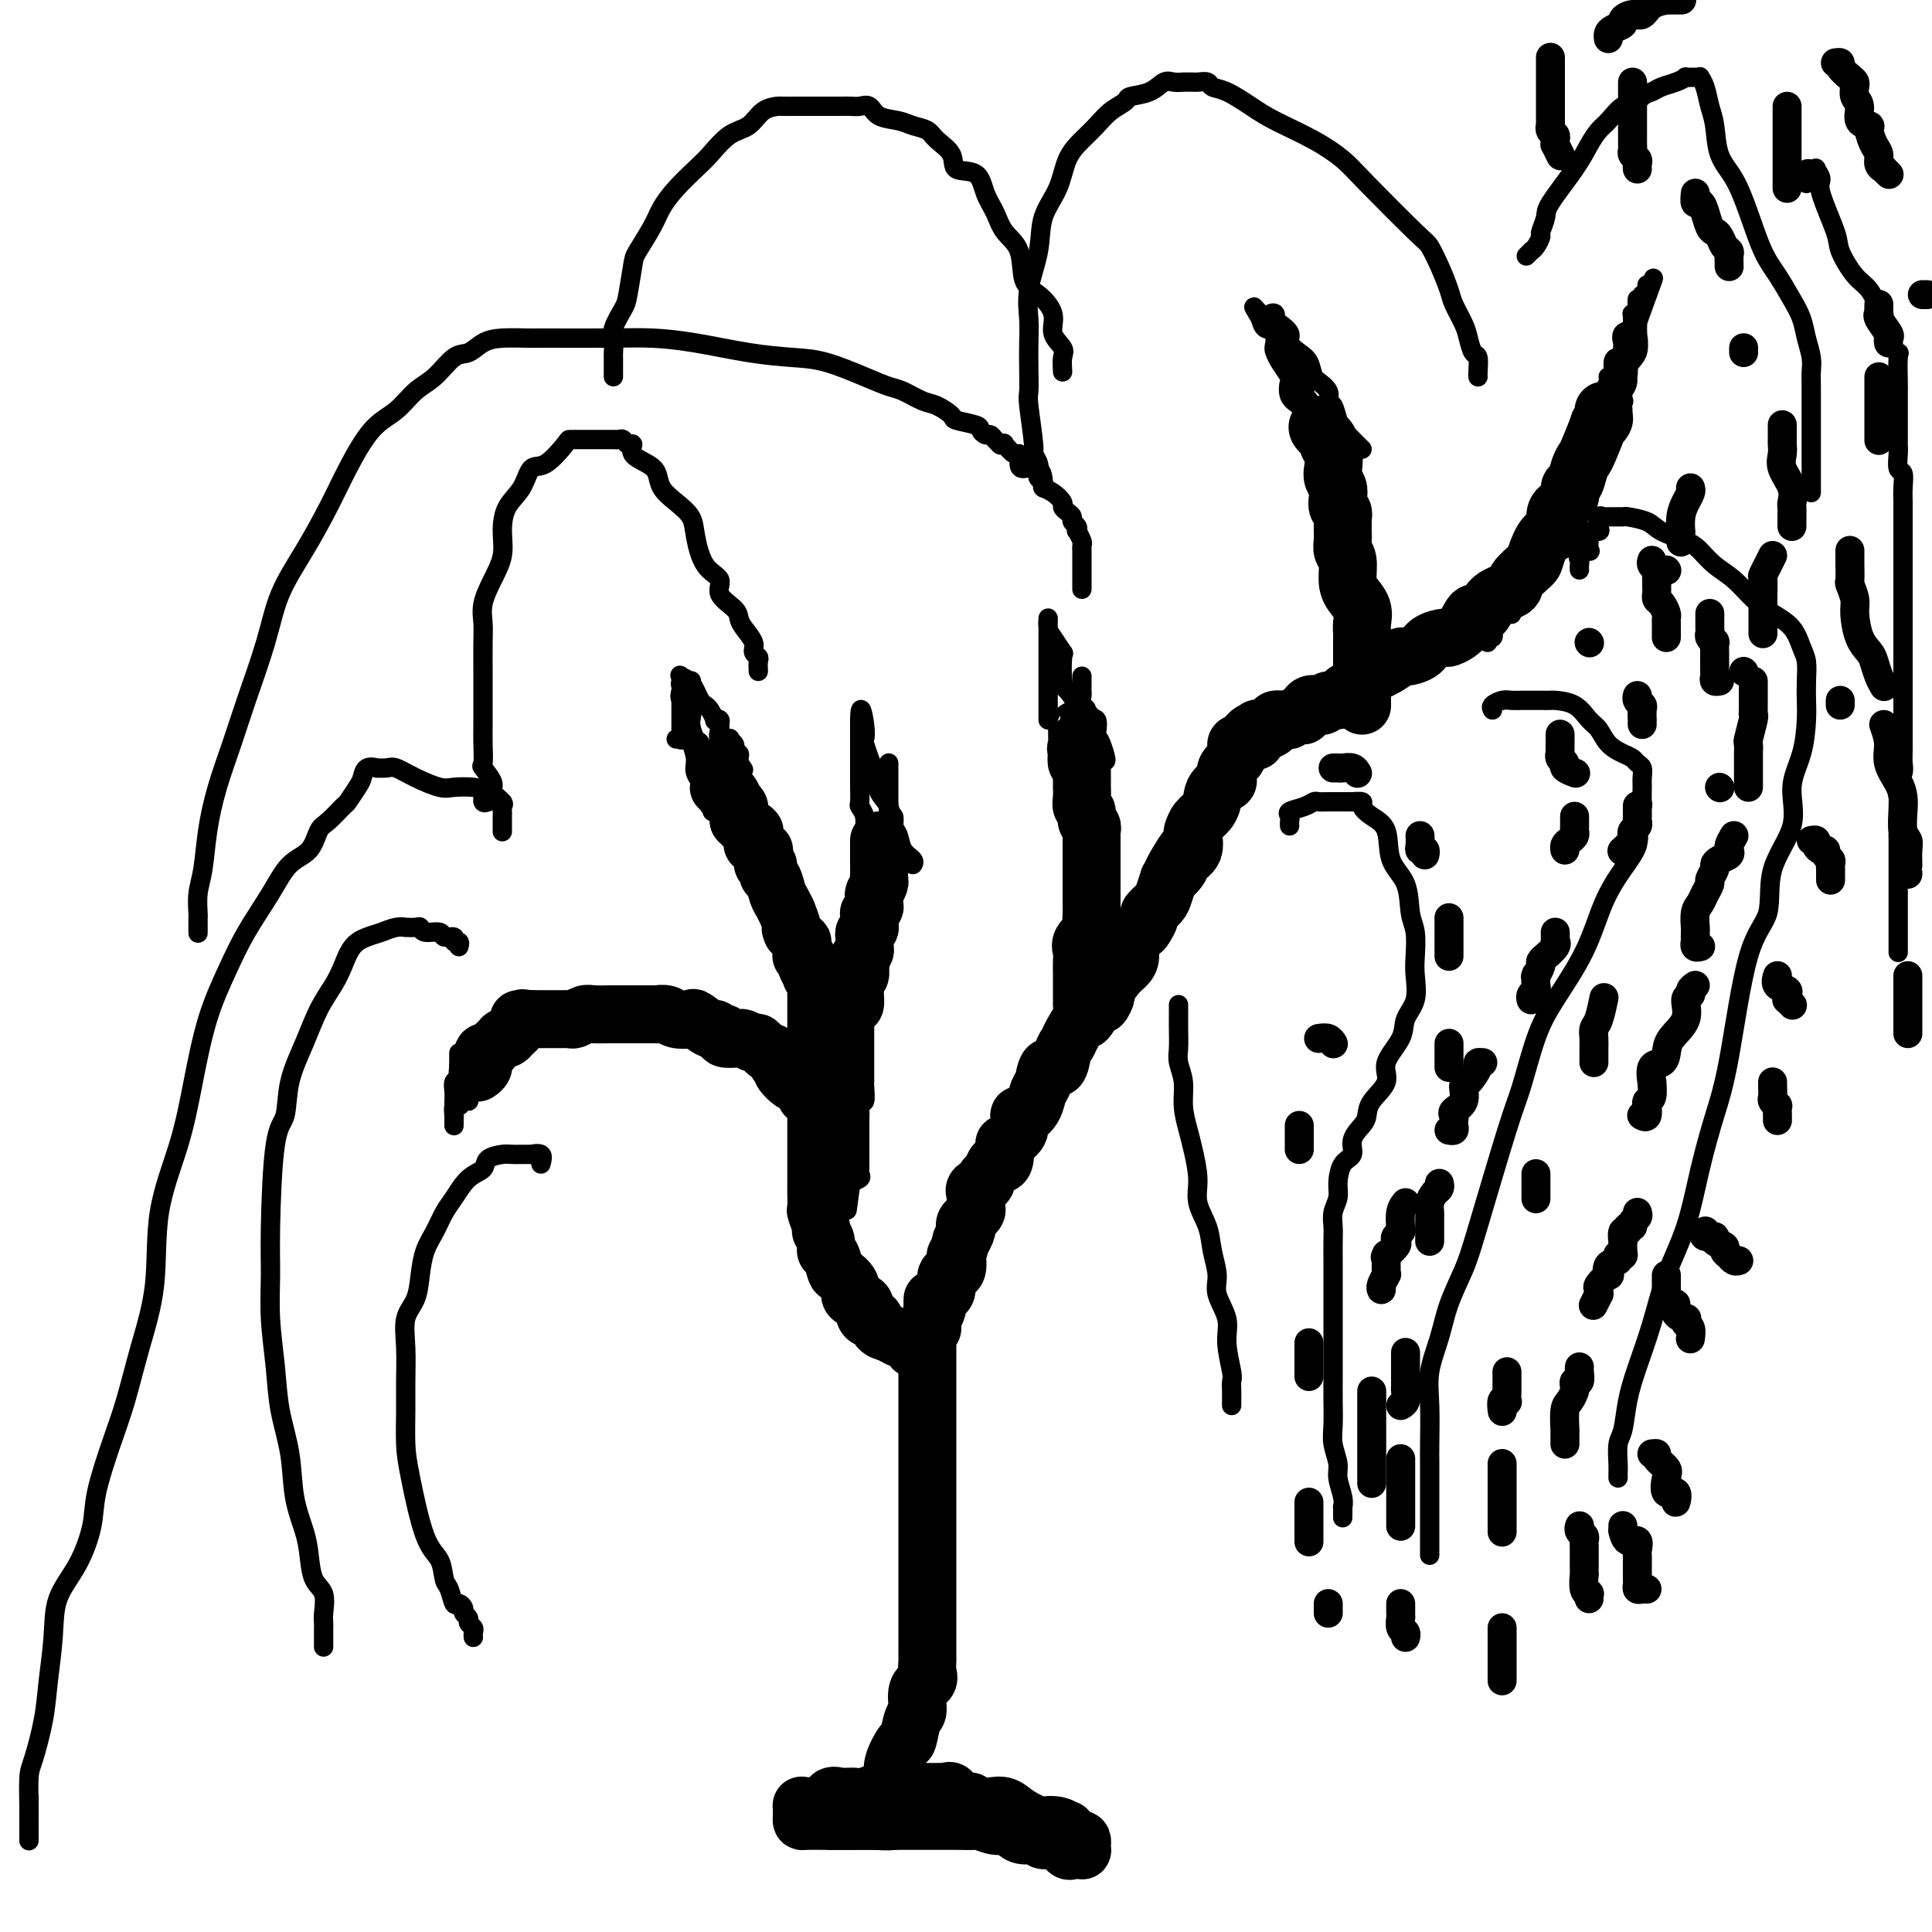 <svg viewBox='0 0 400 400' version='1.1' xmlns='http://www.w3.org/2000/svg' xmlns:xlink='http://www.w3.org/1999/xlink'><g fill='none' stroke='#000000' stroke-width='12' stroke-linecap='round' stroke-linejoin='round'><path d='M172,377c0.154,-0.000 0.308,-0.000 1,0c0.692,0.000 1.922,0.000 3,0c1.078,-0.000 2.006,-0.000 3,0c0.994,0.000 2.056,0.000 3,0c0.944,-0.000 1.769,-0.000 3,0c1.231,0.000 2.866,0.000 4,0c1.134,-0.000 1.765,-0.001 3,0c1.235,0.001 3.073,0.004 4,0c0.927,-0.004 0.944,-0.016 2,0c1.056,0.016 3.151,0.060 4,0c0.849,-0.060 0.453,-0.222 1,0c0.547,0.222 2.038,0.829 3,1c0.962,0.171 1.394,-0.093 2,0c0.606,0.093 1.387,0.545 2,1c0.613,0.455 1.057,0.914 2,1c0.943,0.086 2.385,-0.201 3,0c0.615,0.201 0.402,0.891 1,1c0.598,0.109 2.006,-0.363 3,0c0.994,0.363 1.573,1.563 2,2c0.427,0.437 0.703,0.113 1,0c0.297,-0.113 0.615,-0.015 1,0c0.385,0.015 0.836,-0.052 1,0c0.164,0.052 0.042,0.224 0,0c-0.042,-0.224 -0.005,-0.843 0,-1c0.005,-0.157 -0.024,0.149 0,0c0.024,-0.149 0.099,-0.751 0,-1c-0.099,-0.249 -0.373,-0.144 -1,0c-0.627,0.144 -1.608,0.327 -2,0c-0.392,-0.327 -0.196,-1.163 0,-2'/><path d='M221,379c-0.391,-0.560 0.131,0.041 0,0c-0.131,-0.041 -0.916,-0.722 -2,-1c-1.084,-0.278 -2.467,-0.152 -3,0c-0.533,0.152 -0.217,0.329 -1,0c-0.783,-0.329 -2.667,-1.164 -4,-2c-1.333,-0.836 -2.115,-1.674 -3,-2c-0.885,-0.326 -1.873,-0.140 -3,0c-1.127,0.140 -2.392,0.236 -3,0c-0.608,-0.236 -0.558,-0.803 -1,-1c-0.442,-0.197 -1.375,-0.025 -2,0c-0.625,0.025 -0.941,-0.099 -1,0c-0.059,0.099 0.139,0.419 0,0c-0.139,-0.419 -0.614,-1.576 -1,-2c-0.386,-0.424 -0.682,-0.114 -1,0c-0.318,0.114 -0.658,0.030 -1,0c-0.342,-0.030 -0.687,-0.008 -1,0c-0.313,0.008 -0.596,0.002 -1,0c-0.404,-0.002 -0.931,-0.001 -1,0c-0.069,0.001 0.318,0.000 0,0c-0.318,-0.000 -1.341,-0.000 -2,0c-0.659,0.000 -0.954,-0.000 -1,0c-0.046,0.000 0.157,0.000 0,0c-0.157,-0.000 -0.674,-0.001 -1,0c-0.326,0.001 -0.461,0.004 -1,0c-0.539,-0.004 -1.482,-0.015 -2,0c-0.518,0.015 -0.612,0.057 -1,0c-0.388,-0.057 -1.070,-0.211 -2,0c-0.930,0.211 -2.109,0.789 -3,1c-0.891,0.211 -1.494,0.057 -2,0c-0.506,-0.057 -0.913,-0.017 -1,0c-0.087,0.017 0.148,0.012 0,0c-0.148,-0.012 -0.680,-0.031 -1,0c-0.320,0.031 -0.428,0.114 -1,0c-0.572,-0.114 -1.606,-0.423 -2,0c-0.394,0.423 -0.147,1.577 0,2c0.147,0.423 0.194,0.113 0,0c-0.194,-0.113 -0.629,-0.030 -1,0c-0.371,0.030 -0.677,0.009 -1,0c-0.323,-0.009 -0.661,-0.004 -1,0'/><path d='M169,374c-4.514,0.466 -1.798,0.131 -1,0c0.798,-0.131 -0.322,-0.060 -1,0c-0.678,0.060 -0.913,0.107 -1,0c-0.087,-0.107 -0.026,-0.368 0,0c0.026,0.368 0.018,1.367 0,2c-0.018,0.633 -0.045,0.901 0,1c0.045,0.099 0.164,0.027 1,0c0.836,-0.027 2.390,-0.011 4,0c1.610,0.011 3.275,0.017 5,0c1.725,-0.017 3.509,-0.056 5,0c1.491,0.056 2.690,0.207 4,0c1.310,-0.207 2.733,-0.774 4,-1c1.267,-0.226 2.380,-0.113 3,0c0.620,0.113 0.748,0.226 1,0c0.252,-0.226 0.628,-0.793 1,-1c0.372,-0.207 0.739,-0.056 1,0c0.261,0.056 0.417,0.015 1,0c0.583,-0.015 1.595,-0.004 2,0c0.405,0.004 0.203,0.001 0,0c-0.203,-0.001 -0.408,-0.000 0,0c0.408,0.000 1.429,0.000 2,0c0.571,-0.000 0.692,-0.000 1,0c0.308,0.000 0.802,0.000 1,0c0.198,-0.000 0.099,-0.000 0,0'/><path d='M185,372c-0.001,-0.297 -0.002,-0.595 0,-1c0.002,-0.405 0.007,-0.919 0,-1c-0.007,-0.081 -0.027,0.269 0,0c0.027,-0.269 0.101,-1.158 0,-2c-0.101,-0.842 -0.377,-1.637 0,-3c0.377,-1.363 1.405,-3.293 2,-4c0.595,-0.707 0.755,-0.192 1,-1c0.245,-0.808 0.573,-2.940 1,-4c0.427,-1.060 0.952,-1.047 1,-2c0.048,-0.953 -0.379,-2.871 0,-4c0.379,-1.129 1.566,-1.468 2,-2c0.434,-0.532 0.116,-1.256 0,-2c-0.116,-0.744 -0.031,-1.509 0,-2c0.031,-0.491 0.008,-0.710 0,-1c-0.008,-0.290 -0.002,-0.652 0,-1c0.002,-0.348 0.001,-0.684 0,-1c-0.001,-0.316 -0.000,-0.613 0,-1c0.000,-0.387 0.000,-0.863 0,-1c-0.000,-0.137 -0.000,0.066 0,0c0.000,-0.066 0.000,-0.401 0,-1c-0.000,-0.599 -0.000,-1.462 0,-2c0.000,-0.538 0.000,-0.750 0,-1c-0.000,-0.250 -0.000,-0.537 0,-1c0.000,-0.463 0.000,-1.102 0,-2c-0.000,-0.898 -0.000,-2.057 0,-3c0.000,-0.943 0.000,-1.672 0,-3c-0.000,-1.328 -0.000,-3.256 0,-4c0.000,-0.744 0.000,-0.306 0,-1c-0.000,-0.694 -0.000,-2.522 0,-4c0.000,-1.478 0.000,-2.608 0,-4c-0.000,-1.392 0.000,-3.047 0,-4c-0.000,-0.953 -0.000,-1.204 0,-2c0.000,-0.796 0.000,-2.139 0,-3c-0.000,-0.861 -0.000,-1.242 0,-2c0.000,-0.758 0.000,-1.892 0,-3c-0.000,-1.108 -0.000,-2.189 0,-3c0.000,-0.811 0.000,-1.353 0,-2c-0.000,-0.647 -0.000,-1.400 0,-2c0.000,-0.600 0.000,-1.046 0,-2c-0.000,-0.954 -0.000,-2.416 0,-3c0.000,-0.584 0.000,-0.289 0,-1c-0.000,-0.711 -0.000,-2.428 0,-3c0.000,-0.572 0.000,0.003 0,0c-0.000,-0.003 -0.000,-0.583 0,-1c0.000,-0.417 0.000,-0.673 0,-1c-0.000,-0.327 -0.001,-0.727 0,-1c0.001,-0.273 0.003,-0.418 0,-1c-0.003,-0.582 -0.011,-1.599 0,-2c0.011,-0.401 0.041,-0.185 0,0c-0.041,0.185 -0.155,0.339 0,0c0.155,-0.339 0.577,-1.169 1,-2'/><path d='M193,275c0.150,-11.452 0.027,-3.580 0,-1c-0.027,2.580 0.044,-0.130 0,-1c-0.044,-0.870 -0.204,0.099 0,0c0.204,-0.099 0.771,-1.266 1,-2c0.229,-0.734 0.118,-1.035 0,-1c-0.118,0.035 -0.244,0.404 0,0c0.244,-0.404 0.857,-1.583 1,-2c0.143,-0.417 -0.186,-0.071 0,0c0.186,0.071 0.886,-0.132 1,-1c0.114,-0.868 -0.358,-2.402 0,-3c0.358,-0.598 1.545,-0.260 2,-1c0.455,-0.740 0.178,-2.559 0,-3c-0.178,-0.441 -0.257,0.495 0,0c0.257,-0.495 0.852,-2.422 1,-3c0.148,-0.578 -0.149,0.192 0,0c0.149,-0.192 0.744,-1.347 1,-2c0.256,-0.653 0.174,-0.804 0,-1c-0.174,-0.196 -0.439,-0.439 0,-1c0.439,-0.561 1.582,-1.442 2,-2c0.418,-0.558 0.110,-0.794 0,-1c-0.110,-0.206 -0.022,-0.384 0,-1c0.022,-0.616 -0.023,-1.671 0,-2c0.023,-0.329 0.114,0.068 0,0c-0.114,-0.068 -0.434,-0.600 0,-1c0.434,-0.400 1.622,-0.667 2,-1c0.378,-0.333 -0.053,-0.731 0,-1c0.053,-0.269 0.589,-0.409 1,-1c0.411,-0.591 0.698,-1.632 1,-2c0.302,-0.368 0.618,-0.063 1,0c0.382,0.063 0.828,-0.117 1,-1c0.172,-0.883 0.070,-2.469 0,-3c-0.070,-0.531 -0.108,-0.008 0,0c0.108,0.008 0.361,-0.500 1,-1c0.639,-0.500 1.663,-0.992 2,-2c0.337,-1.008 -0.011,-2.534 0,-3c0.011,-0.466 0.383,0.126 1,0c0.617,-0.126 1.478,-0.970 2,-2c0.522,-1.030 0.703,-2.247 1,-3c0.297,-0.753 0.710,-1.042 1,-2c0.290,-0.958 0.458,-2.587 1,-3c0.542,-0.413 1.459,0.389 2,0c0.541,-0.389 0.707,-1.968 1,-3c0.293,-1.032 0.712,-1.518 1,-2c0.288,-0.482 0.444,-0.961 1,-2c0.556,-1.039 1.512,-2.640 2,-3c0.488,-0.360 0.507,0.519 1,0c0.493,-0.519 1.458,-2.436 2,-3c0.542,-0.564 0.659,0.225 1,0c0.341,-0.225 0.905,-1.463 1,-2c0.095,-0.537 -0.278,-0.374 0,-1c0.278,-0.626 1.206,-2.042 2,-3c0.794,-0.958 1.455,-1.460 2,-2c0.545,-0.540 0.973,-1.118 1,-2c0.027,-0.882 -0.348,-2.067 0,-3c0.348,-0.933 1.421,-1.615 2,-2c0.579,-0.385 0.666,-0.472 1,-1c0.334,-0.528 0.915,-1.495 1,-2c0.085,-0.505 -0.328,-0.548 0,-1c0.328,-0.452 1.396,-1.314 2,-2c0.604,-0.686 0.744,-1.196 1,-2c0.256,-0.804 0.628,-1.902 1,-3'/><path d='M242,182c6.361,-10.536 2.265,-4.375 1,-2c-1.265,2.375 0.302,0.964 1,0c0.698,-0.964 0.529,-1.480 1,-2c0.471,-0.520 1.583,-1.045 2,-2c0.417,-0.955 0.140,-2.340 0,-3c-0.140,-0.660 -0.143,-0.596 0,-1c0.143,-0.404 0.432,-1.278 1,-2c0.568,-0.722 1.413,-1.293 2,-2c0.587,-0.707 0.914,-1.551 1,-2c0.086,-0.449 -0.070,-0.504 0,-1c0.070,-0.496 0.366,-1.432 1,-2c0.634,-0.568 1.606,-0.768 2,-1c0.394,-0.232 0.211,-0.496 0,-1c-0.211,-0.504 -0.450,-1.249 0,-2c0.450,-0.751 1.587,-1.508 2,-2c0.413,-0.492 0.100,-0.720 0,-1c-0.100,-0.280 0.011,-0.614 0,-1c-0.011,-0.386 -0.146,-0.825 0,-1c0.146,-0.175 0.573,-0.088 1,0'/><path d='M257,154c3.002,-4.549 3.007,-1.923 3,-1c-0.007,0.923 -0.028,0.143 0,0c0.028,-0.143 0.103,0.351 0,0c-0.103,-0.351 -0.383,-1.548 0,-2c0.383,-0.452 1.430,-0.160 2,0c0.570,0.160 0.665,0.186 1,0c0.335,-0.186 0.911,-0.585 1,-1c0.089,-0.415 -0.309,-0.848 0,-1c0.309,-0.152 1.326,-0.025 2,0c0.674,0.025 1.006,-0.053 1,0c-0.006,0.053 -0.349,0.238 0,0c0.349,-0.238 1.389,-0.900 2,-1c0.611,-0.100 0.793,0.362 1,0c0.207,-0.362 0.440,-1.546 1,-2c0.560,-0.454 1.446,-0.177 2,0c0.554,0.177 0.778,0.255 1,0c0.222,-0.255 0.444,-0.842 1,-1c0.556,-0.158 1.445,0.112 2,0c0.555,-0.112 0.776,-0.607 1,-1c0.224,-0.393 0.450,-0.685 1,-1c0.550,-0.315 1.422,-0.652 2,-1c0.578,-0.348 0.860,-0.705 1,-1c0.140,-0.295 0.139,-0.526 1,-1c0.861,-0.474 2.585,-1.191 4,-2c1.415,-0.809 2.520,-1.709 3,-2c0.480,-0.291 0.336,0.028 1,0c0.664,-0.028 2.135,-0.404 3,-1c0.865,-0.596 1.124,-1.411 2,-2c0.876,-0.589 2.371,-0.950 3,-1c0.629,-0.050 0.393,0.212 1,0c0.607,-0.212 2.058,-0.896 3,-2c0.942,-1.104 1.374,-2.626 2,-3c0.626,-0.374 1.446,0.401 2,0c0.554,-0.401 0.840,-1.978 2,-3c1.160,-1.022 3.192,-1.490 4,-2c0.808,-0.510 0.392,-1.062 1,-2c0.608,-0.938 2.239,-2.261 3,-3c0.761,-0.739 0.650,-0.894 1,-2c0.350,-1.106 1.159,-3.164 2,-4c0.841,-0.836 1.713,-0.452 2,-1c0.287,-0.548 -0.011,-2.029 0,-3c0.011,-0.971 0.332,-1.433 1,-2c0.668,-0.567 1.685,-1.241 2,-2c0.315,-0.759 -0.072,-1.603 0,-2c0.072,-0.397 0.601,-0.346 1,-1c0.399,-0.654 0.666,-2.013 1,-3c0.334,-0.987 0.734,-1.602 1,-2c0.266,-0.398 0.397,-0.579 1,-2c0.603,-1.421 1.678,-4.083 2,-5c0.322,-0.917 -0.110,-0.088 0,0c0.110,0.088 0.761,-0.564 1,-1c0.239,-0.436 0.064,-0.656 0,-1c-0.064,-0.344 -0.018,-0.813 0,-1c0.018,-0.187 0.009,-0.094 0,0'/><path d='M282,146c0.000,0.089 0.000,0.179 0,0c-0.000,-0.179 -0.000,-0.626 0,-1c0.000,-0.374 0.000,-0.675 0,-1c-0.000,-0.325 -0.000,-0.672 0,-1c0.000,-0.328 0.000,-0.635 0,-1c-0.000,-0.365 -0.000,-0.787 0,-1c0.000,-0.213 0.000,-0.217 0,-1c-0.000,-0.783 -0.000,-2.344 0,-3c0.000,-0.656 0.002,-0.405 0,-1c-0.002,-0.595 -0.007,-2.035 0,-3c0.007,-0.965 0.026,-1.453 0,-2c-0.026,-0.547 -0.097,-1.151 0,-2c0.097,-0.849 0.362,-1.942 0,-3c-0.362,-1.058 -1.351,-2.080 -2,-3c-0.649,-0.920 -0.959,-1.740 -1,-3c-0.041,-1.260 0.185,-2.962 0,-4c-0.185,-1.038 -0.782,-1.412 -1,-2c-0.218,-0.588 -0.057,-1.390 0,-2c0.057,-0.610 0.012,-1.027 0,-2c-0.012,-0.973 0.011,-2.501 0,-3c-0.011,-0.499 -0.054,0.032 0,0c0.054,-0.032 0.207,-0.628 0,-1c-0.207,-0.372 -0.774,-0.521 -1,-1c-0.226,-0.479 -0.112,-1.286 0,-2c0.112,-0.714 0.222,-1.333 0,-2c-0.222,-0.667 -0.775,-1.382 -1,-2c-0.225,-0.618 -0.120,-1.139 0,-2c0.120,-0.861 0.257,-2.063 0,-3c-0.257,-0.937 -0.906,-1.610 -1,-2c-0.094,-0.390 0.366,-0.496 0,-1c-0.366,-0.504 -1.560,-1.405 -2,-2c-0.440,-0.595 -0.126,-0.884 0,-1c0.126,-0.116 0.063,-0.058 0,0'/><path d='M224,208c-0.000,0.090 -0.000,0.180 0,0c0.000,-0.180 0.000,-0.630 0,-1c-0.000,-0.370 -0.000,-0.660 0,-1c0.000,-0.340 0.000,-0.729 0,-1c-0.000,-0.271 -0.000,-0.422 0,-1c0.000,-0.578 0.001,-1.583 0,-2c-0.001,-0.417 -0.002,-0.247 0,0c0.002,0.247 0.008,0.570 0,0c-0.008,-0.570 -0.030,-2.035 0,-3c0.030,-0.965 0.113,-1.432 0,-2c-0.113,-0.568 -0.423,-1.238 0,-2c0.423,-0.762 1.577,-1.618 2,-2c0.423,-0.382 0.113,-0.291 0,-1c-0.113,-0.709 -0.030,-2.217 0,-3c0.030,-0.783 0.008,-0.840 0,-1c-0.008,-0.160 -0.002,-0.424 0,-1c0.002,-0.576 0.001,-1.464 0,-2c-0.001,-0.536 -0.000,-0.721 0,-1c0.000,-0.279 0.000,-0.653 0,-1c-0.000,-0.347 -0.000,-0.665 0,-1c0.000,-0.335 0.000,-0.685 0,-1c-0.000,-0.315 -0.000,-0.596 0,-1c0.000,-0.404 0.000,-0.931 0,-1c-0.000,-0.069 -0.000,0.319 0,0c0.000,-0.319 0.000,-1.346 0,-2c-0.000,-0.654 -0.000,-0.935 0,-1c0.000,-0.065 0.001,0.084 0,0c-0.001,-0.084 -0.004,-0.403 0,-1c0.004,-0.597 0.016,-1.473 0,-2c-0.016,-0.527 -0.061,-0.704 0,-1c0.061,-0.296 0.226,-0.712 0,-1c-0.226,-0.288 -0.845,-0.449 -1,-1c-0.155,-0.551 0.155,-1.491 0,-2c-0.155,-0.509 -0.773,-0.588 -1,-1c-0.227,-0.412 -0.061,-1.157 0,-2c0.061,-0.843 0.016,-1.784 0,-2c-0.016,-0.216 -0.005,0.292 0,0c0.005,-0.292 0.002,-1.385 0,-2c-0.002,-0.615 -0.004,-0.752 0,-1c0.004,-0.248 0.015,-0.608 0,-1c-0.015,-0.392 -0.056,-0.816 0,-1c0.056,-0.184 0.207,-0.126 0,0c-0.207,0.126 -0.774,0.322 -1,0c-0.226,-0.322 -0.113,-1.161 0,-2'/><path d='M223,156c-0.464,-2.505 -0.124,-0.268 0,0c0.124,0.268 0.033,-1.435 0,-2c-0.033,-0.565 -0.009,0.006 0,0c0.009,-0.006 0.002,-0.589 0,-1c-0.002,-0.411 -0.001,-0.649 0,-1c0.001,-0.351 0.000,-0.815 0,-1c-0.000,-0.185 -0.000,-0.093 0,0'/><path d='M190,279c-0.479,0.225 -0.957,0.449 -1,0c-0.043,-0.449 0.350,-1.572 0,-2c-0.350,-0.428 -1.442,-0.161 -2,0c-0.558,0.161 -0.583,0.215 -1,0c-0.417,-0.215 -1.226,-0.701 -2,-1c-0.774,-0.299 -1.512,-0.413 -2,-1c-0.488,-0.587 -0.726,-1.649 -1,-2c-0.274,-0.351 -0.586,0.009 -1,0c-0.414,-0.009 -0.932,-0.386 -1,-1c-0.068,-0.614 0.315,-1.464 0,-2c-0.315,-0.536 -1.327,-0.757 -2,-1c-0.673,-0.243 -1.006,-0.507 -1,-1c0.006,-0.493 0.351,-1.217 0,-2c-0.351,-0.783 -1.399,-1.627 -2,-2c-0.601,-0.373 -0.753,-0.275 -1,-1c-0.247,-0.725 -0.587,-2.272 -1,-3c-0.413,-0.728 -0.899,-0.637 -1,-1c-0.101,-0.363 0.183,-1.181 0,-2c-0.183,-0.819 -0.834,-1.641 -1,-2c-0.166,-0.359 0.152,-0.256 0,-1c-0.152,-0.744 -0.773,-2.334 -1,-3c-0.227,-0.666 -0.061,-0.408 0,-1c0.061,-0.592 0.016,-2.035 0,-3c-0.016,-0.965 -0.004,-1.450 0,-2c0.004,-0.550 0.001,-1.163 0,-2c-0.001,-0.837 -0.000,-1.899 0,-3c0.000,-1.101 0.000,-2.242 0,-3c-0.000,-0.758 -0.000,-1.132 0,-2c0.000,-0.868 0.000,-2.228 0,-3c-0.000,-0.772 -0.000,-0.955 0,-2c0.000,-1.045 0.000,-2.952 0,-4c-0.000,-1.048 -0.000,-1.238 0,-2c0.000,-0.762 0.000,-2.095 0,-3c-0.000,-0.905 -0.000,-1.380 0,-2c0.000,-0.620 0.000,-1.383 0,-2c-0.000,-0.617 -0.000,-1.087 0,-2c0.000,-0.913 0.000,-2.268 0,-3c-0.000,-0.732 -0.000,-0.840 0,-1c0.000,-0.160 0.000,-0.371 0,-1c-0.000,-0.629 -0.000,-1.674 0,-2c0.000,-0.326 0.000,0.067 0,0c-0.000,-0.067 -0.000,-0.595 0,-1c0.000,-0.405 0.001,-0.686 0,-1c-0.001,-0.314 -0.004,-0.659 0,-1c0.004,-0.341 0.016,-0.678 0,-1c-0.016,-0.322 -0.061,-0.629 0,-1c0.061,-0.371 0.226,-0.806 0,-1c-0.226,-0.194 -0.844,-0.147 -1,0c-0.156,0.147 0.151,0.394 0,0c-0.151,-0.394 -0.758,-1.428 -1,-2c-0.242,-0.572 -0.118,-0.683 0,-1c0.118,-0.317 0.229,-0.840 0,-1c-0.229,-0.160 -0.799,0.043 -1,0c-0.201,-0.043 -0.033,-0.331 0,-1c0.033,-0.669 -0.068,-1.719 0,-2c0.068,-0.281 0.305,0.205 0,0c-0.305,-0.205 -1.153,-1.103 -2,-2'/><path d='M164,193c-0.709,-1.429 0.017,-0.503 0,-1c-0.017,-0.497 -0.778,-2.417 -1,-3c-0.222,-0.583 0.094,0.172 0,0c-0.094,-0.172 -0.599,-1.269 -1,-2c-0.401,-0.731 -0.700,-1.094 -1,-2c-0.300,-0.906 -0.602,-2.354 -1,-3c-0.398,-0.646 -0.892,-0.489 -1,-1c-0.108,-0.511 0.169,-1.691 0,-2c-0.169,-0.309 -0.785,0.254 -1,0c-0.215,-0.254 -0.030,-1.324 0,-2c0.030,-0.676 -0.097,-0.959 0,-1c0.097,-0.041 0.418,0.161 0,0c-0.418,-0.161 -1.574,-0.683 -2,-1c-0.426,-0.317 -0.122,-0.427 0,-1c0.122,-0.573 0.062,-1.607 0,-2c-0.062,-0.393 -0.125,-0.143 0,0c0.125,0.143 0.440,0.179 0,0c-0.440,-0.179 -1.635,-0.573 -2,-1c-0.365,-0.427 0.099,-0.888 0,-1c-0.099,-0.112 -0.763,0.123 -1,0c-0.237,-0.123 -0.049,-0.606 0,-1c0.049,-0.394 -0.041,-0.701 0,-1c0.041,-0.299 0.214,-0.592 0,-1c-0.214,-0.408 -0.814,-0.932 -1,-1c-0.186,-0.068 0.041,0.318 0,0c-0.041,-0.318 -0.351,-1.341 -1,-2c-0.649,-0.659 -1.638,-0.955 -2,-1c-0.362,-0.045 -0.096,0.160 0,0c0.096,-0.160 0.022,-0.684 0,-1c-0.022,-0.316 0.008,-0.425 0,-1c-0.008,-0.575 -0.054,-1.618 0,-2c0.054,-0.382 0.207,-0.103 0,0c-0.207,0.103 -0.773,0.029 -1,0c-0.227,-0.029 -0.113,-0.015 0,0'/><path d='M176,208c0.425,0.211 0.850,0.422 1,0c0.150,-0.422 0.026,-1.478 0,-2c-0.026,-0.522 0.044,-0.511 0,-1c-0.044,-0.489 -0.204,-1.479 0,-2c0.204,-0.521 0.773,-0.573 1,-1c0.227,-0.427 0.113,-1.228 0,-2c-0.113,-0.772 -0.226,-1.516 0,-2c0.226,-0.484 0.792,-0.707 1,-1c0.208,-0.293 0.060,-0.657 0,-1c-0.060,-0.343 -0.030,-0.664 0,-1c0.030,-0.336 0.061,-0.685 0,-1c-0.061,-0.315 -0.212,-0.596 0,-1c0.212,-0.404 0.788,-0.930 1,-1c0.212,-0.070 0.061,0.318 0,0c-0.061,-0.318 -0.030,-1.341 0,-2c0.030,-0.659 0.061,-0.955 0,-1c-0.061,-0.045 -0.212,0.159 0,0c0.212,-0.159 0.788,-0.682 1,-1c0.212,-0.318 0.061,-0.432 0,-1c-0.061,-0.568 -0.030,-1.591 0,-2c0.030,-0.409 0.061,-0.204 0,0c-0.061,0.204 -0.212,0.406 0,0c0.212,-0.406 0.789,-1.420 1,-2c0.211,-0.580 0.057,-0.727 0,-1c-0.057,-0.273 -0.015,-0.673 0,-1c0.015,-0.327 0.004,-0.580 0,-1c-0.004,-0.420 -0.001,-1.005 0,-1c0.001,0.005 0.000,0.600 0,0c-0.000,-0.600 -0.000,-2.396 0,-3c0.000,-0.604 0.000,-0.018 0,0c-0.000,0.018 -0.000,-0.534 0,-1c0.000,-0.466 0.000,-0.848 0,-1c-0.000,-0.152 -0.000,-0.076 0,0'/><path d='M172,233c0.115,-0.062 0.229,-0.125 0,0c-0.229,0.125 -0.802,0.437 -1,0c-0.198,-0.437 -0.023,-1.623 0,-2c0.023,-0.377 -0.107,0.053 0,0c0.107,-0.053 0.450,-0.590 0,-1c-0.450,-0.410 -1.693,-0.692 -2,-1c-0.307,-0.308 0.321,-0.643 0,-1c-0.321,-0.357 -1.590,-0.735 -2,-1c-0.410,-0.265 0.040,-0.417 0,-1c-0.040,-0.583 -0.571,-1.596 -1,-2c-0.429,-0.404 -0.756,-0.198 -1,0c-0.244,0.198 -0.404,0.389 -1,0c-0.596,-0.389 -1.628,-1.359 -2,-2c-0.372,-0.641 -0.085,-0.954 0,-1c0.085,-0.046 -0.033,0.176 0,0c0.033,-0.176 0.217,-0.749 0,-1c-0.217,-0.251 -0.836,-0.180 -1,0c-0.164,0.180 0.126,0.470 0,0c-0.126,-0.470 -0.667,-1.699 -1,-2c-0.333,-0.301 -0.458,0.326 -1,0c-0.542,-0.326 -1.501,-1.604 -2,-2c-0.499,-0.396 -0.538,0.091 -1,0c-0.462,-0.091 -1.349,-0.760 -2,-1c-0.651,-0.240 -1.068,-0.050 -1,0c0.068,0.050 0.622,-0.038 0,0c-0.622,0.038 -2.419,0.202 -3,0c-0.581,-0.202 0.054,-0.770 0,-1c-0.054,-0.230 -0.796,-0.122 -1,0c-0.204,0.122 0.130,0.257 0,0c-0.130,-0.257 -0.724,-0.905 -1,-1c-0.276,-0.095 -0.233,0.363 -1,0c-0.767,-0.363 -2.343,-1.547 -3,-2c-0.657,-0.453 -0.395,-0.174 -1,0c-0.605,0.174 -2.078,0.243 -3,0c-0.922,-0.243 -1.294,-0.797 -2,-1c-0.706,-0.203 -1.747,-0.054 -2,0c-0.253,0.054 0.282,0.015 0,0c-0.282,-0.015 -1.382,-0.004 -2,0c-0.618,0.004 -0.755,0.001 -1,0c-0.245,-0.001 -0.598,-0.000 -1,0c-0.402,0.000 -0.851,-0.000 -1,0c-0.149,0.000 0.003,0.000 0,0c-0.003,-0.000 -0.160,-0.001 -1,0c-0.840,0.001 -2.361,0.004 -3,0c-0.639,-0.004 -0.395,-0.015 -1,0c-0.605,0.015 -2.059,0.057 -3,0c-0.941,-0.057 -1.369,-0.211 -2,0c-0.631,0.211 -1.464,0.789 -2,1c-0.536,0.211 -0.774,0.057 -1,0c-0.226,-0.057 -0.438,-0.015 -1,0c-0.562,0.015 -1.473,0.004 -2,0c-0.527,-0.004 -0.669,-0.001 -1,0c-0.331,0.001 -0.852,0.000 -1,0c-0.148,-0.000 0.075,-0.000 0,0c-0.075,0.000 -0.450,0.000 -1,0c-0.550,-0.000 -1.275,-0.000 -2,0'/><path d='M110,211c-5.212,-0.008 -1.242,-0.027 0,0c1.242,0.027 -0.244,0.102 -1,0c-0.756,-0.102 -0.781,-0.381 -1,0c-0.219,0.381 -0.631,1.421 -1,2c-0.369,0.579 -0.694,0.697 -1,1c-0.306,0.303 -0.592,0.789 -1,1c-0.408,0.211 -0.936,0.145 -1,0c-0.064,-0.145 0.337,-0.371 0,0c-0.337,0.371 -1.411,1.338 -2,2c-0.589,0.662 -0.693,1.017 -1,1c-0.307,-0.017 -0.818,-0.407 -1,0c-0.182,0.407 -0.035,1.612 0,2c0.035,0.388 -0.042,-0.040 0,0c0.042,0.040 0.204,0.549 0,1c-0.204,0.451 -0.772,0.843 -1,1c-0.228,0.157 -0.114,0.078 0,0'/></g>
<g fill='none' stroke='#000000' stroke-width='4' stroke-linecap='round' stroke-linejoin='round'><path d='M95,218c-0.002,0.325 -0.004,0.650 0,1c0.004,0.350 0.015,0.727 0,1c-0.015,0.273 -0.057,0.444 0,1c0.057,0.556 0.211,1.497 0,2c-0.211,0.503 -0.789,0.568 -1,1c-0.211,0.432 -0.057,1.230 0,2c0.057,0.770 0.015,1.510 0,2c-0.015,0.490 -0.004,0.728 0,1c0.004,0.272 0.001,0.578 0,1c-0.001,0.422 -0.000,0.960 0,1c0.000,0.040 0.000,-0.418 0,0c-0.000,0.418 -0.001,1.712 0,2c0.001,0.288 0.003,-0.429 0,-1c-0.003,-0.571 -0.012,-0.994 0,-1c0.012,-0.006 0.046,0.405 0,0c-0.046,-0.405 -0.170,-1.627 0,-2c0.170,-0.373 0.634,0.103 1,0c0.366,-0.103 0.634,-0.783 1,-1c0.366,-0.217 0.830,0.030 1,0c0.170,-0.030 0.046,-0.338 0,-1c-0.046,-0.662 -0.012,-1.678 0,-2c0.012,-0.322 0.004,0.051 0,0c-0.004,-0.051 -0.002,-0.525 0,-1'/><path d='M97,224c0.464,-1.024 0.125,-0.083 0,0c-0.125,0.083 -0.036,-0.690 0,-1c0.036,-0.310 0.018,-0.155 0,0'/><path d='M140,153c0.423,-0.055 0.845,-0.110 1,0c0.155,0.110 0.041,0.384 0,0c-0.041,-0.384 -0.011,-1.425 0,-2c0.011,-0.575 0.003,-0.684 0,-1c-0.003,-0.316 -0.001,-0.840 0,-1c0.001,-0.160 0.000,0.045 0,0c-0.000,-0.045 -0.000,-0.341 0,-1c0.000,-0.659 -0.000,-1.683 0,-2c0.000,-0.317 0.001,0.071 0,0c-0.001,-0.071 -0.002,-0.602 0,-1c0.002,-0.398 0.008,-0.664 0,-1c-0.008,-0.336 -0.030,-0.741 0,-1c0.030,-0.259 0.112,-0.373 0,0c-0.112,0.373 -0.418,1.233 0,2c0.418,0.767 1.560,1.440 2,2c0.440,0.560 0.177,1.007 0,2c-0.177,0.993 -0.268,2.532 0,4c0.268,1.468 0.895,2.865 1,4c0.105,1.135 -0.312,2.006 0,3c0.312,0.994 1.351,2.109 2,3c0.649,0.891 0.906,1.556 1,2c0.094,0.444 0.025,0.665 0,1c-0.025,0.335 -0.007,0.782 0,1c0.007,0.218 0.002,0.205 0,0c-0.002,-0.205 -0.001,-0.603 0,-1'/><path d='M147,166c0.931,3.715 0.260,1.502 0,0c-0.260,-1.502 -0.107,-2.294 0,-3c0.107,-0.706 0.170,-1.325 0,-2c-0.170,-0.675 -0.571,-1.406 -1,-2c-0.429,-0.594 -0.884,-1.051 -1,-2c-0.116,-0.949 0.109,-2.391 0,-3c-0.109,-0.609 -0.551,-0.387 -1,-1c-0.449,-0.613 -0.905,-2.062 -1,-3c-0.095,-0.938 0.172,-1.365 0,-2c-0.172,-0.635 -0.782,-1.480 -1,-2c-0.218,-0.520 -0.045,-0.717 0,-1c0.045,-0.283 -0.040,-0.654 0,-1c0.040,-0.346 0.205,-0.668 0,-1c-0.205,-0.332 -0.779,-0.673 -1,-1c-0.221,-0.327 -0.088,-0.639 0,-1c0.088,-0.361 0.132,-0.770 0,-1c-0.132,-0.230 -0.439,-0.279 0,0c0.439,0.279 1.623,0.887 2,1c0.377,0.113 -0.054,-0.269 0,0c0.054,0.269 0.593,1.190 1,2c0.407,0.810 0.682,1.510 1,2c0.318,0.490 0.677,0.772 1,1c0.323,0.228 0.608,0.404 1,1c0.392,0.596 0.890,1.611 1,2c0.110,0.389 -0.169,0.150 0,0c0.169,-0.150 0.785,-0.212 1,0c0.215,0.212 0.028,0.697 0,1c-0.028,0.303 0.101,0.424 0,1c-0.101,0.576 -0.433,1.607 0,2c0.433,0.393 1.632,0.148 2,0c0.368,-0.148 -0.094,-0.198 0,0c0.094,0.198 0.743,0.644 1,1c0.257,0.356 0.121,0.620 0,1c-0.121,0.380 -0.228,0.875 0,1c0.228,0.125 0.792,-0.120 1,0c0.208,0.120 0.059,0.606 0,1c-0.059,0.394 -0.030,0.697 0,1'/><path d='M153,158c1.852,2.733 0.482,0.564 0,0c-0.482,-0.564 -0.077,0.476 0,1c0.077,0.524 -0.176,0.533 0,1c0.176,0.467 0.779,1.393 1,2c0.221,0.607 0.059,0.894 0,1c-0.059,0.106 -0.017,0.030 0,0c0.017,-0.030 0.008,-0.015 0,0'/><path d='M185,171c-0.030,0.241 -0.061,0.482 0,0c0.061,-0.482 0.212,-1.686 0,-2c-0.212,-0.314 -0.789,0.262 -1,0c-0.211,-0.262 -0.057,-1.361 0,-2c0.057,-0.639 0.015,-0.819 0,-1c-0.015,-0.181 -0.004,-0.363 0,-1c0.004,-0.637 0.001,-1.728 0,-2c-0.001,-0.272 -0.000,0.276 0,0c0.000,-0.276 0.000,-1.375 0,-2c-0.000,-0.625 -0.000,-0.777 0,-1c0.000,-0.223 0.000,-0.518 0,-1c-0.000,-0.482 -0.000,-1.152 0,-1c0.000,0.152 0.000,1.125 0,2c-0.000,0.875 -0.000,1.651 0,2c0.000,0.349 0.000,0.271 0,1c-0.000,0.729 -0.000,2.265 0,3c0.000,0.735 0.000,0.669 0,1c-0.000,0.331 -0.000,1.059 0,2c0.000,0.941 0.000,2.094 0,3c-0.000,0.906 -0.000,1.565 0,2c0.000,0.435 0.000,0.646 0,1c-0.000,0.354 -0.000,0.850 0,1c0.000,0.150 0.000,-0.048 0,0c-0.000,0.048 -0.000,0.341 0,1c0.000,0.659 0.000,1.682 0,2c-0.000,0.318 -0.000,-0.069 0,0c0.000,0.069 0.000,0.596 0,1c0.000,0.404 -0.000,0.686 0,1c0.000,0.314 0.000,0.662 0,1c0.000,0.338 -0.000,0.668 0,1c0.000,0.332 0.000,0.666 0,1'/><path d='M184,184c-0.002,3.969 -0.008,1.890 0,1c0.008,-0.890 0.030,-0.593 0,0c-0.030,0.593 -0.113,1.481 0,2c0.113,0.519 0.423,0.668 0,1c-0.423,0.332 -1.577,0.847 -2,1c-0.423,0.153 -0.113,-0.057 0,0c0.113,0.057 0.030,0.381 0,1c-0.030,0.619 -0.008,1.533 0,2c0.008,0.467 0.002,0.489 0,1c-0.002,0.511 -0.001,1.513 0,2c0.001,0.487 0.002,0.459 0,1c-0.002,0.541 -0.008,1.650 0,2c0.008,0.350 0.030,-0.060 0,0c-0.030,0.060 -0.113,0.589 0,1c0.113,0.411 0.423,0.705 0,1c-0.423,0.295 -1.577,0.590 -2,1c-0.423,0.410 -0.113,0.936 0,1c0.113,0.064 0.030,-0.332 0,0c-0.030,0.332 -0.007,1.393 0,2c0.007,0.607 -0.002,0.761 0,1c0.002,0.239 0.015,0.562 0,1c-0.015,0.438 -0.056,0.992 0,1c0.056,0.008 0.211,-0.531 0,0c-0.211,0.531 -0.789,2.130 -1,3c-0.211,0.870 -0.057,1.011 0,1c0.057,-0.011 0.015,-0.172 0,0c-0.015,0.172 -0.004,0.679 0,1c0.004,0.321 0.001,0.456 0,1c-0.001,0.544 -0.000,1.496 0,2c0.000,0.504 0.000,0.559 0,1c-0.000,0.441 -0.000,1.268 0,2c0.000,0.732 0.001,1.371 0,2c-0.001,0.629 -0.004,1.249 0,2c0.004,0.751 0.015,1.634 0,2c-0.015,0.366 -0.057,0.216 0,1c0.057,0.784 0.211,2.501 0,3c-0.211,0.499 -0.789,-0.221 -1,0c-0.211,0.221 -0.057,1.382 0,2c0.057,0.618 0.015,0.694 0,2c-0.015,1.306 -0.004,3.841 0,5c0.004,1.159 0.001,0.940 0,1c-0.001,0.060 0.002,0.397 0,1c-0.002,0.603 -0.008,1.471 0,2c0.008,0.529 0.030,0.720 0,1c-0.030,0.280 -0.113,0.650 0,1c0.113,0.350 0.422,0.682 0,1c-0.422,0.318 -1.575,0.624 -2,1c-0.425,0.376 -0.121,0.822 0,1c0.121,0.178 0.061,0.089 0,0'/><path d='M176,246c-1.238,9.412 -0.332,1.944 0,-1c0.332,-2.944 0.089,-1.362 0,-1c-0.089,0.362 -0.024,-0.497 0,-1c0.024,-0.503 0.006,-0.651 0,-1c-0.006,-0.349 -0.002,-0.901 0,-1c0.002,-0.099 0.000,0.254 0,0c-0.000,-0.254 -0.000,-1.115 0,-2c0.000,-0.885 0.000,-1.795 0,-2c-0.000,-0.205 -0.000,0.293 0,0c0.000,-0.293 0.000,-1.379 0,-2c-0.000,-0.621 -0.000,-0.778 0,-1c0.000,-0.222 -0.000,-0.509 0,-1c0.000,-0.491 0.000,-1.185 0,-2c-0.000,-0.815 -0.000,-1.751 0,-2c0.000,-0.249 0.000,0.190 0,0c-0.000,-0.190 -0.000,-1.009 0,-2c0.000,-0.991 0.001,-2.153 0,-3c-0.001,-0.847 -0.004,-1.381 0,-2c0.004,-0.619 0.015,-1.325 0,-2c-0.015,-0.675 -0.057,-1.318 0,-2c0.057,-0.682 0.211,-1.401 0,-2c-0.211,-0.599 -0.789,-1.077 -1,-2c-0.211,-0.923 -0.057,-2.290 0,-3c0.057,-0.710 0.015,-0.762 0,-1c-0.015,-0.238 -0.003,-0.660 0,-1c0.003,-0.340 -0.003,-0.597 0,-1c0.003,-0.403 0.015,-0.952 0,-1c-0.015,-0.048 -0.057,0.404 0,0c0.057,-0.404 0.211,-1.663 0,-2c-0.211,-0.337 -0.789,0.250 -1,0c-0.211,-0.250 -0.057,-1.337 0,-2c0.057,-0.663 0.016,-0.904 0,-1c-0.016,-0.096 -0.008,-0.048 0,0'/><path d='M179,177c-0.000,-0.448 -0.000,-0.896 0,-1c0.000,-0.104 0.001,0.134 0,0c-0.001,-0.134 -0.004,-0.642 0,-1c0.004,-0.358 0.015,-0.566 0,-1c-0.015,-0.434 -0.057,-1.094 0,-2c0.057,-0.906 0.211,-2.056 0,-3c-0.211,-0.944 -0.789,-1.680 -1,-2c-0.211,-0.320 -0.057,-0.222 0,-1c0.057,-0.778 0.015,-2.432 0,-3c-0.015,-0.568 -0.004,-0.051 0,0c0.004,0.051 0.001,-0.364 0,-1c-0.001,-0.636 -0.000,-1.494 0,-2c0.000,-0.506 0.000,-0.660 0,-1c-0.000,-0.340 -0.000,-0.865 0,-1c0.000,-0.135 0.000,0.118 0,0c-0.000,-0.118 -0.000,-0.609 0,-1c0.000,-0.391 0.000,-0.682 0,-1c-0.000,-0.318 -0.000,-0.663 0,-1c0.000,-0.337 0.000,-0.668 0,-1c-0.000,-0.332 -0.000,-0.667 0,-1c0.000,-0.333 0.000,-0.664 0,-1c-0.000,-0.336 -0.000,-0.678 0,-1c0.000,-0.322 0.000,-0.625 0,-1c-0.000,-0.375 -0.000,-0.821 0,-1c0.000,-0.179 0.000,-0.089 0,0'/><path d='M178,149c0.068,-4.282 0.740,-0.986 1,1c0.260,1.986 0.110,2.660 0,3c-0.110,0.340 -0.180,0.344 0,1c0.180,0.656 0.612,1.965 1,3c0.388,1.035 0.734,1.795 1,3c0.266,1.205 0.451,2.854 1,4c0.549,1.146 1.461,1.788 2,3c0.539,1.212 0.705,2.994 1,4c0.295,1.006 0.720,1.236 1,2c0.280,0.764 0.415,2.060 1,3c0.585,0.940 1.619,1.522 2,2c0.381,0.478 0.109,0.851 0,1c-0.109,0.149 -0.054,0.075 0,0'/><path d='M217,149c-0.000,0.051 -0.000,0.102 0,0c0.000,-0.102 0.000,-0.356 0,-1c-0.000,-0.644 -0.000,-1.678 0,-2c0.000,-0.322 0.000,0.069 0,0c-0.000,-0.069 -0.000,-0.597 0,-1c0.000,-0.403 0.000,-0.681 0,-1c-0.000,-0.319 -0.000,-0.681 0,-1c0.000,-0.319 0.000,-0.596 0,-2c-0.000,-1.404 -0.000,-3.934 0,-5c0.000,-1.066 0.000,-0.667 0,-1c-0.000,-0.333 -0.000,-1.398 0,-2c0.000,-0.602 0.000,-0.741 0,-1c-0.000,-0.259 -0.001,-0.637 0,-1c0.001,-0.363 0.002,-0.709 0,-1c-0.002,-0.291 -0.007,-0.525 0,-1c0.007,-0.475 0.026,-1.190 0,-1c-0.026,0.190 -0.099,1.284 0,2c0.099,0.716 0.368,1.055 1,2c0.632,0.945 1.626,2.496 2,3c0.374,0.504 0.129,-0.040 0,1c-0.129,1.040 -0.142,3.664 0,5c0.142,1.336 0.438,1.382 1,2c0.562,0.618 1.390,1.806 2,3c0.610,1.194 1.001,2.395 1,3c-0.001,0.605 -0.393,0.615 0,1c0.393,0.385 1.572,1.146 2,2c0.428,0.854 0.104,1.803 0,2c-0.104,0.197 0.011,-0.356 0,0c-0.011,0.356 -0.147,1.621 0,2c0.147,0.379 0.578,-0.129 1,0c0.422,0.129 0.835,0.894 1,1c0.165,0.106 0.083,-0.447 0,-1'/><path d='M228,156c1.771,3.640 0.700,-0.261 0,-2c-0.700,-1.739 -1.029,-1.315 -1,-2c0.029,-0.685 0.414,-2.477 0,-3c-0.414,-0.523 -1.628,0.225 -2,0c-0.372,-0.225 0.096,-1.422 0,-2c-0.096,-0.578 -0.758,-0.536 -1,-1c-0.242,-0.464 -0.065,-1.435 0,-2c0.065,-0.565 0.017,-0.726 0,-1c-0.017,-0.274 -0.005,-0.661 0,-1c0.005,-0.339 0.001,-0.630 0,-1c-0.001,-0.370 -0.000,-0.820 0,-1c0.000,-0.180 0.000,-0.090 0,0'/><path d='M308,133c-0.107,-0.451 -0.215,-0.903 0,-1c0.215,-0.097 0.751,0.160 1,0c0.249,-0.160 0.210,-0.737 0,-1c-0.210,-0.263 -0.593,-0.212 0,-1c0.593,-0.788 2.160,-2.414 3,-3c0.840,-0.586 0.951,-0.131 1,0c0.049,0.131 0.037,-0.060 0,0c-0.037,0.060 -0.097,0.373 0,0c0.097,-0.373 0.351,-1.430 1,-2c0.649,-0.570 1.694,-0.652 2,-1c0.306,-0.348 -0.126,-0.961 0,-1c0.126,-0.039 0.811,0.497 1,0c0.189,-0.497 -0.117,-2.028 0,-3c0.117,-0.972 0.657,-1.386 1,-2c0.343,-0.614 0.490,-1.429 1,-2c0.510,-0.571 1.384,-0.896 2,-2c0.616,-1.104 0.974,-2.985 1,-4c0.026,-1.015 -0.281,-1.164 0,-2c0.281,-0.836 1.152,-2.361 2,-3c0.848,-0.639 1.675,-0.394 2,-1c0.325,-0.606 0.147,-2.064 0,-3c-0.147,-0.936 -0.263,-1.349 0,-2c0.263,-0.651 0.906,-1.538 1,-2c0.094,-0.462 -0.360,-0.499 0,-1c0.360,-0.501 1.532,-1.466 2,-2c0.468,-0.534 0.230,-0.636 0,-1c-0.230,-0.364 -0.452,-0.989 0,-2c0.452,-1.011 1.577,-2.407 2,-3c0.423,-0.593 0.146,-0.384 0,-1c-0.146,-0.616 -0.159,-2.057 0,-3c0.159,-0.943 0.489,-1.388 1,-2c0.511,-0.612 1.202,-1.390 2,-2c0.798,-0.610 1.702,-1.053 2,-2c0.298,-0.947 -0.011,-2.400 0,-3c0.011,-0.600 0.343,-0.347 1,-1c0.657,-0.653 1.640,-2.211 2,-3c0.360,-0.789 0.096,-0.808 0,-1c-0.096,-0.192 -0.026,-0.558 0,-1c0.026,-0.442 0.007,-0.959 0,-1c-0.007,-0.041 -0.003,0.393 0,0c0.003,-0.393 0.005,-1.614 0,-2c-0.005,-0.386 -0.016,0.065 0,0c0.016,-0.065 0.061,-0.644 0,-1c-0.061,-0.356 -0.227,-0.490 0,-1c0.227,-0.510 0.845,-1.396 1,-2c0.155,-0.604 -0.155,-0.927 0,-1c0.155,-0.073 0.773,0.104 1,0c0.227,-0.104 0.061,-0.490 0,-1c-0.061,-0.510 -0.017,-1.146 0,-1c0.017,0.146 0.009,1.073 0,2'/><path d='M341,61c2.926,-7.684 0.240,-0.394 -1,3c-1.240,3.394 -1.035,2.890 -1,3c0.035,0.110 -0.099,0.832 0,2c0.099,1.168 0.433,2.780 0,4c-0.433,1.220 -1.633,2.048 -2,3c-0.367,0.952 0.100,2.030 0,3c-0.100,0.970 -0.765,1.833 -1,2c-0.235,0.167 -0.039,-0.363 0,0c0.039,0.363 -0.080,1.617 0,2c0.080,0.383 0.358,-0.106 0,0c-0.358,0.106 -1.353,0.807 -2,1c-0.647,0.193 -0.948,-0.121 -1,0c-0.052,0.121 0.143,0.676 0,1c-0.143,0.324 -0.626,0.415 -1,1c-0.374,0.585 -0.640,1.662 -1,2c-0.360,0.338 -0.814,-0.062 -1,0c-0.186,0.062 -0.104,0.588 0,1c0.104,0.412 0.232,0.711 0,1c-0.232,0.289 -0.823,0.567 -1,1c-0.177,0.433 0.059,1.021 0,1c-0.059,-0.021 -0.411,-0.650 0,-1c0.411,-0.350 1.587,-0.422 2,-1c0.413,-0.578 0.062,-1.662 0,-2c-0.062,-0.338 0.166,0.070 1,-1c0.834,-1.070 2.275,-3.618 3,-5c0.725,-1.382 0.734,-1.597 1,-2c0.266,-0.403 0.789,-0.995 1,-2c0.211,-1.005 0.109,-2.423 0,-3c-0.109,-0.577 -0.225,-0.311 0,-1c0.225,-0.689 0.793,-2.332 1,-3c0.207,-0.668 0.055,-0.361 0,-1c-0.055,-0.639 -0.011,-2.225 0,-3c0.011,-0.775 -0.011,-0.738 0,-1c0.011,-0.262 0.055,-0.824 0,-1c-0.055,-0.176 -0.211,0.035 0,0c0.211,-0.035 0.788,-0.317 1,-1c0.212,-0.683 0.061,-1.767 0,-2c-0.061,-0.233 -0.030,0.383 0,1'/><path d='M339,63c0.379,-2.185 0.326,-0.147 0,1c-0.326,1.147 -0.924,1.402 -1,2c-0.076,0.598 0.372,1.540 0,2c-0.372,0.460 -1.563,0.439 -2,1c-0.437,0.561 -0.120,1.705 0,2c0.120,0.295 0.042,-0.260 0,0c-0.042,0.260 -0.049,1.335 0,2c0.049,0.665 0.153,0.920 0,1c-0.153,0.080 -0.562,-0.015 -1,0c-0.438,0.015 -0.906,0.140 -1,1c-0.094,0.860 0.185,2.454 0,3c-0.185,0.546 -0.833,0.045 -1,0c-0.167,-0.045 0.147,0.365 0,1c-0.147,0.635 -0.756,1.494 -1,2c-0.244,0.506 -0.122,0.657 0,1c0.122,0.343 0.243,0.876 0,1c-0.243,0.124 -0.849,-0.163 -1,0c-0.151,0.163 0.152,0.775 0,1c-0.152,0.225 -0.758,0.064 -1,0c-0.242,-0.064 -0.121,-0.032 0,0'/><path d='M277,92c-1.156,-0.623 -2.311,-1.245 -3,-2c-0.689,-0.755 -0.910,-1.641 -1,-2c-0.090,-0.359 -0.048,-0.190 0,0c0.048,0.190 0.104,0.402 0,0c-0.104,-0.402 -0.368,-1.417 -1,-2c-0.632,-0.583 -1.634,-0.735 -2,-1c-0.366,-0.265 -0.097,-0.643 0,-1c0.097,-0.357 0.022,-0.692 0,-1c-0.022,-0.308 0.009,-0.589 0,-1c-0.009,-0.411 -0.059,-0.951 0,-1c0.059,-0.049 0.226,0.393 0,0c-0.226,-0.393 -0.844,-1.619 -1,-2c-0.156,-0.381 0.151,0.085 0,0c-0.151,-0.085 -0.759,-0.719 -1,-1c-0.241,-0.281 -0.116,-0.209 0,-1c0.116,-0.791 0.223,-2.446 0,-3c-0.223,-0.554 -0.777,-0.009 -1,0c-0.223,0.009 -0.116,-0.519 0,-1c0.116,-0.481 0.242,-0.916 0,-1c-0.242,-0.084 -0.853,0.184 -1,0c-0.147,-0.184 0.170,-0.819 0,-1c-0.170,-0.181 -0.829,0.091 -1,0c-0.171,-0.091 0.144,-0.544 0,-1c-0.144,-0.456 -0.746,-0.914 -1,-1c-0.254,-0.086 -0.159,0.201 0,0c0.159,-0.201 0.383,-0.889 0,-1c-0.383,-0.111 -1.372,0.355 -2,0c-0.628,-0.355 -0.894,-1.530 -1,-2c-0.106,-0.470 -0.053,-0.235 0,0'/><path d='M261,66c-2.580,-4.252 -1.029,-1.883 0,-1c1.029,0.883 1.538,0.281 2,0c0.462,-0.281 0.879,-0.241 1,0c0.121,0.241 -0.053,0.684 0,1c0.053,0.316 0.333,0.506 1,1c0.667,0.494 1.722,1.291 2,2c0.278,0.709 -0.223,1.329 0,2c0.223,0.671 1.168,1.394 2,2c0.832,0.606 1.551,1.096 2,2c0.449,0.904 0.627,2.221 1,3c0.373,0.779 0.940,1.019 1,1c0.060,-0.019 -0.387,-0.297 0,0c0.387,0.297 1.609,1.168 2,2c0.391,0.832 -0.050,1.623 0,2c0.050,0.377 0.591,0.339 1,1c0.409,0.661 0.687,2.022 1,3c0.313,0.978 0.662,1.572 1,2c0.338,0.428 0.665,0.689 1,1c0.335,0.311 0.677,0.671 1,1c0.323,0.329 0.625,0.627 1,1c0.375,0.373 0.821,0.821 1,1c0.179,0.179 0.089,0.090 0,0'/><path d='M273,84c-0.062,0.006 -0.125,0.013 0,0c0.125,-0.013 0.436,-0.045 0,0c-0.436,0.045 -1.619,0.167 -2,0c-0.381,-0.167 0.039,-0.622 0,-1c-0.039,-0.378 -0.536,-0.678 -1,-1c-0.464,-0.322 -0.894,-0.668 -1,-1c-0.106,-0.332 0.112,-0.652 0,-1c-0.112,-0.348 -0.552,-0.724 -1,-1c-0.448,-0.276 -0.903,-0.452 -1,-1c-0.097,-0.548 0.162,-1.469 0,-2c-0.162,-0.531 -0.747,-0.672 -1,-1c-0.253,-0.328 -0.173,-0.844 0,-1c0.173,-0.156 0.439,0.047 0,0c-0.439,-0.047 -1.582,-0.342 -2,-1c-0.418,-0.658 -0.112,-1.677 0,-2c0.112,-0.323 0.030,0.050 0,0c-0.030,-0.050 -0.009,-0.522 0,-1c0.009,-0.478 0.004,-0.961 0,-1c-0.004,-0.039 -0.008,0.365 0,1c0.008,0.635 0.027,1.502 0,2c-0.027,0.498 -0.100,0.626 0,1c0.100,0.374 0.373,0.992 1,2c0.627,1.008 1.608,2.405 2,3c0.392,0.595 0.197,0.388 0,1c-0.197,0.612 -0.394,2.044 0,3c0.394,0.956 1.379,1.436 2,2c0.621,0.564 0.878,1.213 1,2c0.122,0.787 0.110,1.712 0,2c-0.110,0.288 -0.317,-0.061 0,0c0.317,0.061 1.159,0.530 2,1'/><path d='M272,89c1.244,3.178 0.356,1.622 0,1c-0.356,-0.622 -0.178,-0.311 0,0'/><path d='M327,118c-0.016,-0.331 -0.032,-0.661 0,-1c0.032,-0.339 0.114,-0.686 0,-1c-0.114,-0.314 -0.422,-0.595 0,-1c0.422,-0.405 1.575,-0.936 2,-1c0.425,-0.064 0.121,0.337 0,0c-0.121,-0.337 -0.060,-1.413 0,-2c0.060,-0.587 0.120,-0.687 0,-1c-0.120,-0.313 -0.421,-0.840 0,-1c0.421,-0.160 1.564,0.048 2,0c0.436,-0.048 0.167,-0.353 0,-1c-0.167,-0.647 -0.230,-1.638 0,-2c0.230,-0.362 0.754,-0.095 1,0c0.246,0.095 0.213,0.017 1,0c0.787,-0.017 2.395,0.026 3,0c0.605,-0.026 0.206,-0.121 1,0c0.794,0.121 2.781,0.458 4,1c1.219,0.542 1.669,1.288 3,2c1.331,0.712 3.542,1.391 5,2c1.458,0.609 2.164,1.149 3,2c0.836,0.851 1.803,2.011 3,3c1.197,0.989 2.625,1.805 4,3c1.375,1.195 2.698,2.770 4,4c1.302,1.230 2.584,2.117 4,3c1.416,0.883 2.968,1.762 4,3c1.032,1.238 1.545,2.835 2,4c0.455,1.165 0.853,1.899 1,3c0.147,1.101 0.045,2.571 0,4c-0.045,1.429 -0.032,2.819 0,4c0.032,1.181 0.085,2.153 0,4c-0.085,1.847 -0.307,4.570 -1,7c-0.693,2.430 -1.858,4.568 -2,7c-0.142,2.432 0.738,5.158 0,8c-0.738,2.842 -3.092,5.799 -4,9c-0.908,3.201 -0.368,6.647 -1,9c-0.632,2.353 -2.436,3.613 -4,9c-1.564,5.387 -2.887,14.902 -4,21c-1.113,6.098 -2.016,8.781 -3,12c-0.984,3.219 -2.049,6.974 -3,11c-0.951,4.026 -1.789,8.321 -3,12c-1.211,3.679 -2.797,6.740 -4,10c-1.203,3.260 -2.025,6.720 -3,10c-0.975,3.280 -2.104,6.381 -3,9c-0.896,2.619 -1.561,4.757 -2,7c-0.439,2.243 -0.654,4.591 -1,6c-0.346,1.409 -0.825,1.880 -1,3c-0.175,1.120 -0.047,2.888 0,4c0.047,1.112 0.013,1.569 0,2c-0.013,0.431 -0.004,0.838 0,1c0.004,0.162 0.002,0.081 0,0'/><path d='M309,147c-0.180,-0.309 -0.360,-0.619 0,-1c0.360,-0.381 1.262,-0.834 2,-1c0.738,-0.166 1.314,-0.044 2,0c0.686,0.044 1.484,0.012 2,0c0.516,-0.012 0.752,-0.004 1,0c0.248,0.004 0.510,0.002 1,0c0.490,-0.002 1.209,-0.005 2,0c0.791,0.005 1.654,0.017 2,0c0.346,-0.017 0.175,-0.062 1,0c0.825,0.062 2.647,0.230 4,1c1.353,0.770 2.236,2.143 3,3c0.764,0.857 1.409,1.200 2,2c0.591,0.800 1.129,2.059 2,3c0.871,0.941 2.076,1.565 3,2c0.924,0.435 1.568,0.681 2,1c0.432,0.319 0.651,0.709 1,1c0.349,0.291 0.827,0.481 1,1c0.173,0.519 0.042,1.366 0,2c-0.042,0.634 0.005,1.053 0,2c-0.005,0.947 -0.062,2.422 0,3c0.062,0.578 0.243,0.261 0,1c-0.243,0.739 -0.908,2.535 -1,4c-0.092,1.465 0.391,2.599 0,4c-0.391,1.401 -1.654,3.069 -3,5c-1.346,1.931 -2.773,4.127 -4,7c-1.227,2.873 -2.254,6.424 -4,10c-1.746,3.576 -4.211,7.176 -6,10c-1.789,2.824 -2.901,4.871 -4,8c-1.099,3.129 -2.185,7.339 -3,10c-0.815,2.661 -1.359,3.774 -3,9c-1.641,5.226 -4.381,14.567 -6,20c-1.619,5.433 -2.119,6.960 -3,9c-0.881,2.040 -2.145,4.595 -3,7c-0.855,2.405 -1.301,4.662 -2,7c-0.699,2.338 -1.651,4.757 -2,7c-0.349,2.243 -0.093,4.308 0,7c0.093,2.692 0.025,6.009 0,8c-0.025,1.991 -0.007,2.655 0,4c0.007,1.345 0.002,3.372 0,5c-0.002,1.628 -0.000,2.856 0,4c0.000,1.144 0.000,2.204 0,3c-0.000,0.796 -0.000,1.327 0,2c0.000,0.673 0.000,1.487 0,2c-0.000,0.513 -0.000,0.726 0,1c0.000,0.274 0.000,0.610 0,1c-0.000,0.390 -0.000,0.836 0,1c0.000,0.164 0.000,0.047 0,0c-0.000,-0.047 -0.000,-0.023 0,0'/><path d='M267,171c-0.020,-0.334 -0.041,-0.668 0,-1c0.041,-0.332 0.143,-0.663 0,-1c-0.143,-0.337 -0.530,-0.679 0,-1c0.530,-0.321 1.977,-0.622 3,-1c1.023,-0.378 1.623,-0.833 2,-1c0.377,-0.167 0.529,-0.045 1,0c0.471,0.045 1.259,0.012 2,0c0.741,-0.012 1.436,-0.003 2,0c0.564,0.003 0.996,0.000 1,0c0.004,-0.000 -0.421,0.002 0,0c0.421,-0.002 1.687,-0.009 2,0c0.313,0.009 -0.325,0.033 0,0c0.325,-0.033 1.615,-0.123 2,0c0.385,0.123 -0.135,0.459 0,1c0.135,0.541 0.925,1.285 2,2c1.075,0.715 2.435,1.400 3,3c0.565,1.600 0.333,4.115 1,6c0.667,1.885 2.231,3.139 3,5c0.769,1.861 0.744,4.328 1,6c0.256,1.672 0.793,2.547 1,4c0.207,1.453 0.083,3.482 0,5c-0.083,1.518 -0.125,2.524 0,4c0.125,1.476 0.418,3.423 0,5c-0.418,1.577 -1.548,2.785 -2,4c-0.452,1.215 -0.226,2.437 -1,4c-0.774,1.563 -2.549,3.468 -3,5c-0.451,1.532 0.421,2.692 0,4c-0.421,1.308 -2.135,2.763 -3,4c-0.865,1.237 -0.879,2.255 -1,3c-0.121,0.745 -0.348,1.218 -1,2c-0.652,0.782 -1.729,1.875 -2,3c-0.271,1.125 0.263,2.282 0,3c-0.263,0.718 -1.324,0.996 -2,2c-0.676,1.004 -0.966,2.732 -1,4c-0.034,1.268 0.187,2.076 0,3c-0.187,0.924 -0.782,1.966 -1,3c-0.218,1.034 -0.058,2.062 0,3c0.058,0.938 0.016,1.787 0,3c-0.016,1.213 -0.004,2.791 0,4c0.004,1.209 0.001,2.048 0,3c-0.001,0.952 -0.000,2.017 0,4c0.000,1.983 0.000,4.883 0,7c-0.000,2.117 -0.001,3.451 0,5c0.001,1.549 0.004,3.314 0,5c-0.004,1.686 -0.016,3.293 0,5c0.016,1.707 0.061,3.514 0,5c-0.061,1.486 -0.226,2.651 0,4c0.226,1.349 0.845,2.881 1,4c0.155,1.119 -0.155,1.824 0,3c0.155,1.176 0.773,2.823 1,4c0.227,1.177 0.061,1.882 0,2c-0.061,0.118 -0.016,-0.353 0,0c0.016,0.353 0.005,1.529 0,2c-0.005,0.471 -0.002,0.235 0,0'/><path d='M244,208c0.002,0.609 0.005,1.218 0,2c-0.005,0.782 -0.016,1.737 0,3c0.016,1.263 0.060,2.834 0,4c-0.060,1.166 -0.224,1.926 0,3c0.224,1.074 0.835,2.460 1,4c0.165,1.540 -0.115,3.233 0,5c0.115,1.767 0.626,3.609 1,5c0.374,1.391 0.611,2.331 1,4c0.389,1.669 0.932,4.067 1,6c0.068,1.933 -0.338,3.401 0,5c0.338,1.599 1.419,3.330 2,5c0.581,1.670 0.662,3.280 1,5c0.338,1.720 0.931,3.550 1,5c0.069,1.450 -0.388,2.520 0,4c0.388,1.480 1.621,3.369 2,5c0.379,1.631 -0.094,3.005 0,5c0.094,1.995 0.757,4.610 1,6c0.243,1.390 0.065,1.553 0,2c-0.065,0.447 -0.017,1.178 0,2c0.017,0.822 0.005,1.736 0,2c-0.005,0.264 -0.001,-0.121 0,0c0.001,0.121 0.000,0.749 0,1c-0.000,0.251 -0.000,0.126 0,0'/><path d='M224,122c-0.000,-0.345 -0.000,-0.689 0,-1c0.000,-0.311 0.000,-0.588 0,-1c-0.000,-0.412 -0.000,-0.959 0,-1c0.000,-0.041 0.000,0.424 0,0c-0.000,-0.424 -0.000,-1.739 0,-2c0.000,-0.261 0.001,0.531 0,0c-0.001,-0.531 -0.004,-2.385 0,-3c0.004,-0.615 0.015,0.008 0,0c-0.015,-0.008 -0.055,-0.646 0,-1c0.055,-0.354 0.207,-0.423 0,-1c-0.207,-0.577 -0.773,-1.660 -1,-2c-0.227,-0.340 -0.116,0.064 0,0c0.116,-0.064 0.237,-0.595 0,-1c-0.237,-0.405 -0.833,-0.685 -1,-1c-0.167,-0.315 0.093,-0.665 0,-1c-0.093,-0.335 -0.540,-0.654 -1,-1c-0.460,-0.346 -0.932,-0.720 -1,-1c-0.068,-0.280 0.268,-0.465 0,-1c-0.268,-0.535 -1.140,-1.421 -2,-2c-0.860,-0.579 -1.709,-0.850 -2,-1c-0.291,-0.150 -0.025,-0.178 0,-1c0.025,-0.822 -0.191,-2.439 -1,-3c-0.809,-0.561 -2.210,-0.067 -3,0c-0.790,0.067 -0.967,-0.294 -1,-1c-0.033,-0.706 0.080,-1.758 0,-2c-0.080,-0.242 -0.351,0.327 -1,0c-0.649,-0.327 -1.675,-1.550 -2,-2c-0.325,-0.450 0.050,-0.129 0,0c-0.050,0.129 -0.525,0.064 -1,0'/><path d='M207,92c-2.273,-2.277 -0.455,-0.470 0,0c0.455,0.470 -0.452,-0.399 -1,-1c-0.548,-0.601 -0.736,-0.935 -1,-1c-0.264,-0.065 -0.604,0.138 -1,0c-0.396,-0.138 -0.847,-0.618 -1,-1c-0.153,-0.382 -0.007,-0.664 -1,-1c-0.993,-0.336 -3.127,-0.724 -4,-1c-0.873,-0.276 -0.487,-0.441 -1,-1c-0.513,-0.559 -1.925,-1.514 -3,-2c-1.075,-0.486 -1.812,-0.505 -3,-1c-1.188,-0.495 -2.828,-1.467 -4,-2c-1.172,-0.533 -1.876,-0.628 -3,-1c-1.124,-0.372 -2.667,-1.020 -5,-2c-2.333,-0.980 -5.455,-2.291 -8,-3c-2.545,-0.709 -4.514,-0.817 -7,-1c-2.486,-0.183 -5.489,-0.441 -9,-1c-3.511,-0.559 -7.529,-1.418 -11,-2c-3.471,-0.582 -6.396,-0.889 -9,-1c-2.604,-0.111 -4.889,-0.028 -9,0c-4.111,0.028 -10.049,0.001 -13,0c-2.951,-0.001 -2.914,0.024 -4,0c-1.086,-0.024 -3.294,-0.099 -5,0c-1.706,0.099 -2.910,0.370 -4,1c-1.090,0.630 -2.065,1.617 -3,2c-0.935,0.383 -1.831,0.160 -3,1c-1.169,0.840 -2.613,2.743 -4,4c-1.387,1.257 -2.719,1.869 -4,3c-1.281,1.131 -2.512,2.781 -4,4c-1.488,1.219 -3.235,2.006 -5,4c-1.765,1.994 -3.549,5.195 -5,8c-1.451,2.805 -2.570,5.213 -4,8c-1.430,2.787 -3.173,5.953 -5,9c-1.827,3.047 -3.739,5.974 -5,9c-1.261,3.026 -1.872,6.151 -3,10c-1.128,3.849 -2.774,8.423 -4,12c-1.226,3.577 -2.031,6.157 -3,9c-0.969,2.843 -2.102,5.949 -3,9c-0.898,3.051 -1.561,6.046 -2,9c-0.439,2.954 -0.653,5.865 -1,8c-0.347,2.135 -0.825,3.494 -1,5c-0.175,1.506 -0.047,3.161 0,4c0.047,0.839 0.013,0.864 0,1c-0.013,0.136 -0.003,0.383 0,1c0.003,0.617 0.001,1.605 0,2c-0.001,0.395 -0.000,0.198 0,0'/><path d='M95,196c0.129,-0.455 0.258,-0.911 0,-1c-0.258,-0.089 -0.903,0.187 -1,0c-0.097,-0.187 0.353,-0.839 0,-1c-0.353,-0.161 -1.508,0.167 -2,0c-0.492,-0.167 -0.322,-0.829 -1,-1c-0.678,-0.171 -2.205,0.151 -3,0c-0.795,-0.151 -0.859,-0.773 -1,-1c-0.141,-0.227 -0.358,-0.058 -1,0c-0.642,0.058 -1.708,0.004 -2,0c-0.292,-0.004 0.189,0.042 0,0c-0.189,-0.042 -1.048,-0.171 -2,0c-0.952,0.171 -1.997,0.642 -3,1c-1.003,0.358 -1.962,0.603 -3,1c-1.038,0.397 -2.153,0.946 -3,2c-0.847,1.054 -1.425,2.614 -2,4c-0.575,1.386 -1.147,2.598 -2,4c-0.853,1.402 -1.986,2.992 -3,5c-1.014,2.008 -1.908,4.432 -3,7c-1.092,2.568 -2.384,5.278 -3,8c-0.616,2.722 -0.558,5.455 -1,7c-0.442,1.545 -1.383,1.901 -2,6c-0.617,4.099 -0.910,11.941 -1,17c-0.090,5.059 0.021,7.336 0,10c-0.021,2.664 -0.175,5.715 0,9c0.175,3.285 0.681,6.804 1,10c0.319,3.196 0.453,6.068 1,9c0.547,2.932 1.507,5.923 2,9c0.493,3.077 0.518,6.240 1,9c0.482,2.760 1.422,5.117 2,7c0.578,1.883 0.796,3.293 1,5c0.204,1.707 0.394,3.713 1,5c0.606,1.287 1.626,1.855 2,3c0.374,1.145 0.100,2.866 0,4c-0.100,1.134 -0.027,1.680 0,2c0.027,0.320 0.007,0.415 0,1c-0.007,0.585 -0.002,1.659 0,2c0.002,0.341 0.001,-0.053 0,0c-0.001,0.053 -0.000,0.553 0,1c0.000,0.447 0.000,0.842 0,1c-0.000,0.158 -0.000,0.079 0,0'/><path d='M112,241c0.233,-0.845 0.467,-1.691 0,-2c-0.467,-0.309 -1.634,-0.083 -2,0c-0.366,0.083 0.069,0.022 0,0c-0.069,-0.022 -0.642,-0.004 -1,0c-0.358,0.004 -0.500,-0.007 -1,0c-0.500,0.007 -1.358,0.030 -2,0c-0.642,-0.030 -1.068,-0.114 -2,0c-0.932,0.114 -2.371,0.427 -3,1c-0.629,0.573 -0.447,1.405 -1,2c-0.553,0.595 -1.839,0.951 -3,2c-1.161,1.049 -2.195,2.789 -3,4c-0.805,1.211 -1.380,1.892 -2,3c-0.620,1.108 -1.284,2.644 -2,4c-0.716,1.356 -1.484,2.534 -2,4c-0.516,1.466 -0.779,3.220 -1,5c-0.221,1.780 -0.399,3.586 -1,5c-0.601,1.414 -1.626,2.436 -2,4c-0.374,1.564 -0.099,3.670 0,6c0.099,2.330 0.021,4.882 0,7c-0.021,2.118 0.015,3.801 0,6c-0.015,2.199 -0.082,4.915 0,7c0.082,2.085 0.312,3.540 1,7c0.688,3.460 1.834,8.925 3,12c1.166,3.075 2.354,3.762 3,5c0.646,1.238 0.752,3.028 1,4c0.248,0.972 0.640,1.125 1,2c0.360,0.875 0.689,2.472 1,3c0.311,0.528 0.604,-0.013 1,0c0.396,0.013 0.894,0.581 1,1c0.106,0.419 -0.182,0.689 0,1c0.182,0.311 0.833,0.661 1,1c0.167,0.339 -0.151,0.665 0,1c0.151,0.335 0.773,0.677 1,1c0.227,0.323 0.061,0.625 0,1c-0.061,0.375 -0.017,0.821 0,1c0.017,0.179 0.009,0.089 0,0'/><path d='M101,166c0.122,-0.053 0.244,-0.106 0,0c-0.244,0.106 -0.853,0.370 -1,0c-0.147,-0.370 0.170,-1.372 0,-2c-0.170,-0.628 -0.826,-0.880 -2,-1c-1.174,-0.120 -2.866,-0.109 -4,0c-1.134,0.109 -1.709,0.316 -3,0c-1.291,-0.316 -3.297,-1.156 -5,-2c-1.703,-0.844 -3.104,-1.692 -4,-2c-0.896,-0.308 -1.287,-0.076 -2,0c-0.713,0.076 -1.748,-0.003 -2,0c-0.252,0.003 0.279,0.089 0,0c-0.279,-0.089 -1.368,-0.352 -2,0c-0.632,0.352 -0.806,1.320 -1,2c-0.194,0.680 -0.408,1.072 -1,2c-0.592,0.928 -1.560,2.391 -2,3c-0.440,0.609 -0.351,0.362 -1,1c-0.649,0.638 -2.038,2.159 -3,3c-0.962,0.841 -1.499,1.002 -2,2c-0.501,0.998 -0.965,2.833 -2,4c-1.035,1.167 -2.640,1.667 -4,3c-1.360,1.333 -2.475,3.499 -4,6c-1.525,2.501 -3.460,5.338 -5,8c-1.540,2.662 -2.686,5.149 -4,8c-1.314,2.851 -2.794,6.067 -4,10c-1.206,3.933 -2.136,8.585 -3,13c-0.864,4.415 -1.662,8.594 -3,13c-1.338,4.406 -3.214,9.041 -4,14c-0.786,4.959 -0.480,10.243 -1,15c-0.520,4.757 -1.864,8.985 -3,13c-1.136,4.015 -2.063,7.815 -3,11c-0.937,3.185 -1.883,5.756 -3,9c-1.117,3.244 -2.403,7.161 -3,10c-0.597,2.839 -0.503,4.599 -1,7c-0.497,2.401 -1.585,5.443 -3,8c-1.415,2.557 -3.156,4.628 -4,7c-0.844,2.372 -0.790,5.044 -1,8c-0.210,2.956 -0.683,6.196 -1,9c-0.317,2.804 -0.477,5.173 -1,8c-0.523,2.827 -1.408,6.112 -2,8c-0.592,1.888 -0.891,2.378 -1,4c-0.109,1.622 -0.029,4.375 0,6c0.029,1.625 0.008,2.122 0,3c-0.008,0.878 -0.002,2.136 0,3c0.002,0.864 0.001,1.334 0,1c-0.001,-0.334 -0.000,-1.474 0,-2c0.000,-0.526 0.000,-0.440 0,-1c-0.000,-0.560 -0.000,-1.766 0,-3c0.000,-1.234 0.000,-2.495 0,-3c-0.000,-0.505 -0.000,-0.252 0,0'/><path d='M157,139c-0.034,-0.752 -0.068,-1.503 0,-2c0.068,-0.497 0.239,-0.738 0,-1c-0.239,-0.262 -0.888,-0.545 -1,-1c-0.112,-0.455 0.312,-1.083 0,-2c-0.312,-0.917 -1.359,-2.122 -2,-3c-0.641,-0.878 -0.875,-1.429 -1,-2c-0.125,-0.571 -0.142,-1.163 -1,-2c-0.858,-0.837 -2.557,-1.918 -3,-3c-0.443,-1.082 0.370,-2.166 0,-3c-0.370,-0.834 -1.924,-1.420 -3,-3c-1.076,-1.580 -1.674,-4.156 -2,-6c-0.326,-1.844 -0.379,-2.955 -1,-4c-0.621,-1.045 -1.810,-2.023 -3,-3c-1.190,-0.977 -2.381,-1.954 -3,-3c-0.619,-1.046 -0.666,-2.160 -1,-3c-0.334,-0.840 -0.954,-1.406 -2,-2c-1.046,-0.594 -2.517,-1.217 -3,-2c-0.483,-0.783 0.024,-1.726 0,-2c-0.024,-0.274 -0.578,0.123 -1,0c-0.422,-0.123 -0.712,-0.765 -1,-1c-0.288,-0.235 -0.574,-0.063 -1,0c-0.426,0.063 -0.992,0.017 -1,0c-0.008,-0.017 0.542,-0.005 0,0c-0.542,0.005 -2.177,0.001 -3,0c-0.823,-0.001 -0.834,-0.001 -1,0c-0.166,0.001 -0.488,0.001 -1,0c-0.512,-0.001 -1.215,-0.004 -2,0c-0.785,0.004 -1.651,0.013 -2,0c-0.349,-0.013 -0.181,-0.049 -1,1c-0.819,1.049 -2.626,3.182 -4,4c-1.374,0.818 -2.314,0.321 -3,1c-0.686,0.679 -1.118,2.533 -2,4c-0.882,1.467 -2.216,2.549 -3,4c-0.784,1.451 -1.019,3.273 -1,5c0.019,1.727 0.292,3.359 0,5c-0.292,1.641 -1.150,3.292 -2,5c-0.850,1.708 -1.692,3.472 -2,5c-0.308,1.528 -0.083,2.820 0,4c0.083,1.180 0.022,2.248 0,4c-0.022,1.752 -0.006,4.190 0,6c0.006,1.810 0.002,2.993 0,4c-0.002,1.007 -0.003,1.836 0,3c0.003,1.164 0.009,2.661 0,4c-0.009,1.339 -0.033,2.518 0,4c0.033,1.482 0.121,3.265 0,4c-0.121,0.735 -0.453,0.420 0,1c0.453,0.580 1.691,2.053 2,3c0.309,0.947 -0.309,1.367 0,2c0.309,0.633 1.547,1.478 2,2c0.453,0.522 0.121,0.722 0,1c-0.121,0.278 -0.033,0.635 0,1c0.033,0.365 0.009,0.737 0,1c-0.009,0.263 -0.002,0.417 0,1c0.002,0.583 0.001,1.595 0,2c-0.001,0.405 -0.000,0.202 0,0'/><path d='M220,77c-0.066,-1.108 -0.131,-2.215 0,-3c0.131,-0.785 0.459,-1.246 0,-2c-0.459,-0.754 -1.704,-1.801 -2,-3c-0.296,-1.199 0.356,-2.550 0,-4c-0.356,-1.450 -1.719,-2.999 -3,-4c-1.281,-1.001 -2.479,-1.452 -3,-3c-0.521,-1.548 -0.364,-4.191 -1,-6c-0.636,-1.809 -2.066,-2.784 -3,-4c-0.934,-1.216 -1.372,-2.674 -2,-4c-0.628,-1.326 -1.446,-2.519 -2,-4c-0.554,-1.481 -0.843,-3.251 -2,-4c-1.157,-0.749 -3.181,-0.477 -4,-1c-0.819,-0.523 -0.434,-1.842 -1,-3c-0.566,-1.158 -2.085,-2.154 -3,-3c-0.915,-0.846 -1.228,-1.541 -2,-2c-0.772,-0.459 -2.003,-0.683 -3,-1c-0.997,-0.317 -1.762,-0.726 -3,-1c-1.238,-0.274 -2.951,-0.413 -4,-1c-1.049,-0.587 -1.436,-1.621 -2,-2c-0.564,-0.379 -1.307,-0.101 -2,0c-0.693,0.101 -1.338,0.027 -2,0c-0.662,-0.027 -1.342,-0.007 -2,0c-0.658,0.007 -1.294,0.002 -2,0c-0.706,-0.002 -1.482,-0.001 -2,0c-0.518,0.001 -0.777,0.000 -1,0c-0.223,-0.000 -0.411,-0.000 -1,0c-0.589,0.000 -1.578,0.001 -2,0c-0.422,-0.001 -0.275,-0.004 -1,0c-0.725,0.004 -2.321,0.016 -3,0c-0.679,-0.016 -0.440,-0.058 -1,0c-0.560,0.058 -1.920,0.216 -3,1c-1.080,0.784 -1.881,2.194 -3,3c-1.119,0.806 -2.555,1.009 -4,2c-1.445,0.991 -2.900,2.770 -4,4c-1.100,1.230 -1.846,1.912 -3,3c-1.154,1.088 -2.715,2.581 -4,4c-1.285,1.419 -2.295,2.765 -3,4c-0.705,1.235 -1.105,2.359 -2,4c-0.895,1.641 -2.286,3.797 -3,5c-0.714,1.203 -0.752,1.452 -1,3c-0.248,1.548 -0.708,4.394 -1,6c-0.292,1.606 -0.418,1.972 -1,3c-0.582,1.028 -1.620,2.716 -2,4c-0.380,1.284 -0.102,2.162 0,3c0.102,0.838 0.027,1.636 0,2c-0.027,0.364 -0.007,0.293 0,1c0.007,0.707 0.002,2.190 0,3c-0.002,0.810 -0.001,0.946 0,1c0.001,0.054 0.000,0.027 0,0'/><path d='M306,78c0.006,0.025 0.012,0.050 0,0c-0.012,-0.050 -0.044,-0.175 0,-1c0.044,-0.825 0.162,-2.350 0,-3c-0.162,-0.650 -0.606,-0.427 -1,-1c-0.394,-0.573 -0.738,-1.944 -1,-3c-0.262,-1.056 -0.441,-1.796 -1,-3c-0.559,-1.204 -1.497,-2.871 -2,-4c-0.503,-1.129 -0.571,-1.719 -1,-3c-0.429,-1.281 -1.218,-3.251 -2,-5c-0.782,-1.749 -1.556,-3.275 -2,-4c-0.444,-0.725 -0.558,-0.648 -3,-3c-2.442,-2.352 -7.211,-7.132 -10,-10c-2.789,-2.868 -3.597,-3.823 -5,-5c-1.403,-1.177 -3.402,-2.577 -6,-4c-2.598,-1.423 -5.794,-2.868 -8,-4c-2.206,-1.132 -3.421,-1.949 -5,-3c-1.579,-1.051 -3.523,-2.334 -5,-3c-1.477,-0.666 -2.486,-0.714 -3,-1c-0.514,-0.286 -0.533,-0.809 -1,-1c-0.467,-0.191 -1.381,-0.051 -2,0c-0.619,0.051 -0.942,0.014 -1,0c-0.058,-0.014 0.151,-0.006 0,0c-0.151,0.006 -0.661,0.008 -1,0c-0.339,-0.008 -0.508,-0.027 -1,0c-0.492,0.027 -1.306,0.101 -2,0c-0.694,-0.101 -1.267,-0.376 -2,0c-0.733,0.376 -1.627,1.402 -3,2c-1.373,0.598 -3.224,0.768 -4,1c-0.776,0.232 -0.477,0.528 -1,1c-0.523,0.472 -1.868,1.122 -3,2c-1.132,0.878 -2.051,1.986 -3,3c-0.949,1.014 -1.926,1.934 -3,3c-1.074,1.066 -2.243,2.279 -3,4c-0.757,1.721 -1.103,3.950 -2,6c-0.897,2.050 -2.345,3.920 -3,6c-0.655,2.080 -0.515,4.372 -1,7c-0.485,2.628 -1.594,5.594 -2,8c-0.406,2.406 -0.110,4.252 0,6c0.110,1.748 0.033,3.397 0,5c-0.033,1.603 -0.024,3.160 0,5c0.024,1.840 0.063,3.963 0,5c-0.063,1.037 -0.227,0.989 0,3c0.227,2.011 0.844,6.083 1,8c0.156,1.917 -0.151,1.679 0,2c0.151,0.321 0.758,1.200 1,2c0.242,0.800 0.117,1.521 0,2c-0.117,0.479 -0.228,0.717 0,1c0.228,0.283 0.793,0.612 1,1c0.207,0.388 0.056,0.835 0,1c-0.056,0.165 -0.016,0.047 0,0c0.016,-0.047 0.008,-0.024 0,0'/><path d='M316,53c0.444,-0.437 0.889,-0.875 1,-1c0.111,-0.125 -0.110,0.062 0,0c0.110,-0.062 0.551,-0.372 1,-1c0.449,-0.628 0.907,-1.574 1,-2c0.093,-0.426 -0.179,-0.333 0,-1c0.179,-0.667 0.811,-2.094 1,-3c0.189,-0.906 -0.064,-1.291 1,-3c1.064,-1.709 3.443,-4.743 5,-7c1.557,-2.257 2.290,-3.738 3,-5c0.710,-1.262 1.398,-2.307 2,-3c0.602,-0.693 1.120,-1.036 2,-2c0.880,-0.964 2.122,-2.548 3,-3c0.878,-0.452 1.393,0.230 2,0c0.607,-0.230 1.305,-1.372 2,-2c0.695,-0.628 1.386,-0.743 2,-1c0.614,-0.257 1.152,-0.657 2,-1c0.848,-0.343 2.007,-0.627 3,-1c0.993,-0.373 1.820,-0.833 2,-1c0.180,-0.167 -0.289,-0.041 0,0c0.289,0.041 1.334,-0.005 2,0c0.666,0.005 0.952,0.060 1,0c0.048,-0.060 -0.144,-0.236 0,0c0.144,0.236 0.622,0.882 1,2c0.378,1.118 0.656,2.707 1,4c0.344,1.293 0.752,2.288 1,4c0.248,1.712 0.334,4.140 1,6c0.666,1.860 1.911,3.151 3,5c1.089,1.849 2.022,4.255 3,7c0.978,2.745 2.002,5.829 3,8c0.998,2.171 1.970,3.428 3,5c1.030,1.572 2.118,3.460 3,5c0.882,1.540 1.557,2.732 2,4c0.443,1.268 0.655,2.610 1,4c0.345,1.390 0.825,2.826 1,4c0.175,1.174 0.047,2.085 0,3c-0.047,0.915 -0.013,1.833 0,3c0.013,1.167 0.003,2.582 0,4c-0.003,1.418 -0.001,2.837 0,4c0.001,1.163 0.000,2.069 0,3c-0.000,0.931 -0.000,1.885 0,3c0.000,1.115 0.000,2.389 0,3c-0.000,0.611 -0.000,0.560 0,1c0.000,0.440 0.000,1.372 0,2c-0.000,0.628 -0.000,0.952 0,1c0.000,0.048 0.000,-0.179 0,0c-0.000,0.179 -0.000,0.766 0,1c0.000,0.234 0.000,0.117 0,0'/><path d='M374,38c0.033,-0.732 0.065,-1.464 0,-2c-0.065,-0.536 -0.229,-0.878 0,-1c0.229,-0.122 0.851,-0.026 1,0c0.149,0.026 -0.173,-0.017 0,0c0.173,0.017 0.842,0.095 1,0c0.158,-0.095 -0.195,-0.362 0,0c0.195,0.362 0.937,1.354 1,2c0.063,0.646 -0.552,0.948 0,3c0.552,2.052 2.270,5.855 3,8c0.730,2.145 0.472,2.631 1,4c0.528,1.369 1.842,3.620 3,5c1.158,1.380 2.160,1.891 3,3c0.840,1.109 1.517,2.818 2,4c0.483,1.182 0.770,1.837 1,3c0.230,1.163 0.401,2.835 1,4c0.599,1.165 1.625,1.822 2,2c0.375,0.178 0.101,-0.124 0,1c-0.101,1.124 -0.027,3.675 0,5c0.027,1.325 0.007,1.425 0,2c-0.007,0.575 -0.002,1.625 0,2c0.002,0.375 0.000,0.075 0,1c-0.000,0.925 0.000,3.076 0,4c-0.000,0.924 -0.001,0.623 0,1c0.001,0.377 0.004,1.433 0,2c-0.004,0.567 -0.015,0.644 0,1c0.015,0.356 0.057,0.992 0,2c-0.057,1.008 -0.211,2.390 0,3c0.211,0.610 0.789,0.449 1,1c0.211,0.551 0.057,1.813 0,3c-0.057,1.187 -0.015,2.300 0,3c0.015,0.700 0.004,0.988 0,2c-0.004,1.012 -0.001,2.750 0,4c0.001,1.250 0.000,2.013 0,3c-0.000,0.987 -0.000,2.197 0,4c0.000,1.803 0.000,4.200 0,6c-0.000,1.800 -0.000,3.002 0,4c0.000,0.998 0.000,1.793 0,3c-0.000,1.207 0.000,2.826 0,4c-0.000,1.174 -0.000,1.902 0,3c0.000,1.098 0.000,2.566 0,4c-0.000,1.434 -0.000,2.835 0,4c0.000,1.165 0.001,2.093 0,3c-0.001,0.907 -0.004,1.794 0,3c0.004,1.206 0.015,2.732 0,4c-0.015,1.268 -0.057,2.279 0,3c0.057,0.721 0.211,1.152 0,2c-0.211,0.848 -0.789,2.114 -1,3c-0.211,0.886 -0.057,1.392 0,2c0.057,0.608 0.015,1.318 0,2c-0.015,0.682 -0.004,1.338 0,2c0.004,0.662 0.001,1.332 0,2c-0.001,0.668 -0.001,1.334 0,2'/><path d='M393,173c0.000,16.178 0.000,6.624 0,3c0.000,-3.624 0.000,-1.319 0,0c0.000,1.319 0.000,1.652 0,2c0.000,0.348 0.000,0.710 0,1c0.000,0.290 0.000,0.508 0,1c0.000,0.492 0.000,1.258 0,2c0.000,0.742 0.000,1.459 0,2c0.000,0.541 0.000,0.905 0,1c0.000,0.095 0.000,-0.079 0,0c0.000,0.079 0.000,0.410 0,1c0.000,0.590 0.000,1.440 0,2c0.000,0.560 0.000,0.831 0,1c-0.000,0.169 -0.000,0.235 0,1c0.000,0.765 0.000,2.230 0,3c0.000,0.770 0.000,0.846 0,1c0.000,0.154 0.000,0.388 0,1c0.000,0.612 0.000,1.604 0,2c0.000,0.396 0.000,0.198 0,0'/></g>
<g fill='none' stroke='#000000' stroke-width='6' stroke-linecap='round' stroke-linejoin='round'><path d='M345,118c0.000,0.000 0.100,0.100 0.1,0.1'/><path d='M361,139c0.000,0.000 0.100,0.100 0.1,0.1'/><path d='M356,163c0.000,0.000 0.100,0.100 0.1,0.1'/><path d='M342,116c-0.113,0.331 -0.227,0.661 0,1c0.227,0.339 0.793,0.686 1,1c0.207,0.314 0.055,0.596 0,1c-0.055,0.404 -0.015,0.930 0,1c0.015,0.070 0.003,-0.318 0,0c-0.003,0.318 0.002,1.341 0,2c-0.002,0.659 -0.011,0.954 0,1c0.011,0.046 0.041,-0.156 0,0c-0.041,0.156 -0.155,0.672 0,1c0.155,0.328 0.577,0.469 1,1c0.423,0.531 0.845,1.451 1,2c0.155,0.549 0.041,0.725 0,1c-0.041,0.275 -0.011,0.648 0,1c0.011,0.352 0.003,0.682 0,1c-0.003,0.318 -0.001,0.624 0,1c0.001,0.376 0.000,0.822 0,1c-0.000,0.178 -0.000,0.089 0,0'/><path d='M354,127c-0.001,0.333 -0.001,0.666 0,1c0.001,0.334 0.004,0.668 0,1c-0.004,0.332 -0.015,0.662 0,1c0.015,0.338 0.057,0.686 0,1c-0.057,0.314 -0.211,0.595 0,1c0.211,0.405 0.789,0.934 1,1c0.211,0.066 0.057,-0.329 0,0c-0.057,0.329 -0.015,1.383 0,2c0.015,0.617 0.003,0.796 0,1c-0.003,0.204 0.003,0.433 0,1c-0.003,0.567 -0.015,1.472 0,2c0.015,0.528 0.055,0.678 0,1c-0.055,0.322 -0.207,0.818 0,1c0.207,0.182 0.773,0.052 1,0c0.227,-0.052 0.113,-0.026 0,0'/><path d='M363,141c0.000,0.335 0.000,0.671 0,1c-0.000,0.329 -0.000,0.652 0,1c0.000,0.348 0.001,0.720 0,1c-0.001,0.280 -0.004,0.468 0,1c0.004,0.532 0.015,1.409 0,2c-0.015,0.591 -0.057,0.896 0,1c0.057,0.104 0.211,0.006 0,1c-0.211,0.994 -0.789,3.081 -1,4c-0.211,0.919 -0.057,0.669 0,1c0.057,0.331 0.015,1.241 0,2c-0.015,0.759 -0.004,1.366 0,2c0.004,0.634 0.001,1.294 0,2c-0.001,0.706 -0.000,1.459 0,2c0.000,0.541 0.000,0.869 0,1c-0.000,0.131 -0.000,0.066 0,0'/><path d='M359,173c-0.422,0.734 -0.843,1.468 -1,2c-0.157,0.532 -0.048,0.864 0,1c0.048,0.136 0.037,0.078 0,0c-0.037,-0.078 -0.100,-0.177 0,0c0.100,0.177 0.363,0.629 0,1c-0.363,0.371 -1.350,0.662 -2,1c-0.650,0.338 -0.962,0.723 -1,1c-0.038,0.277 0.197,0.445 0,1c-0.197,0.555 -0.827,1.498 -1,2c-0.173,0.502 0.111,0.562 0,1c-0.111,0.438 -0.618,1.254 -1,2c-0.382,0.746 -0.638,1.423 -1,2c-0.362,0.577 -0.829,1.054 -1,2c-0.171,0.946 -0.047,2.362 0,3c0.047,0.638 0.016,0.496 0,1c-0.016,0.504 -0.018,1.652 0,2c0.018,0.348 0.057,-0.103 0,0c-0.057,0.103 -0.211,0.760 0,1c0.211,0.240 0.788,0.065 1,0c0.212,-0.065 0.061,-0.018 0,0c-0.061,0.018 -0.030,0.009 0,0'/><path d='M351,204c-0.459,0.314 -0.918,0.629 -1,1c-0.082,0.371 0.213,0.799 0,1c-0.213,0.201 -0.934,0.177 -1,1c-0.066,0.823 0.525,2.494 0,4c-0.525,1.506 -2.165,2.846 -3,4c-0.835,1.154 -0.865,2.120 -1,3c-0.135,0.880 -0.375,1.672 -1,2c-0.625,0.328 -1.635,0.192 -2,1c-0.365,0.808 -0.084,2.561 0,3c0.084,0.439 -0.030,-0.434 0,0c0.030,0.434 0.205,2.176 0,3c-0.205,0.824 -0.791,0.728 -1,1c-0.209,0.272 -0.042,0.910 0,1c0.042,0.090 -0.040,-0.368 0,0c0.040,0.368 0.203,1.560 0,2c-0.203,0.440 -0.772,0.126 -1,0c-0.228,-0.126 -0.114,-0.063 0,0'/><path d='M339,251c0.122,0.342 0.244,0.685 0,1c-0.244,0.315 -0.854,0.604 -1,1c-0.146,0.396 0.171,0.899 0,1c-0.171,0.101 -0.830,-0.199 -1,0c-0.170,0.199 0.150,0.897 0,1c-0.150,0.103 -0.771,-0.389 -1,0c-0.229,0.389 -0.065,1.660 0,2c0.065,0.340 0.031,-0.249 0,0c-0.031,0.249 -0.059,1.338 0,2c0.059,0.662 0.205,0.897 0,1c-0.205,0.103 -0.759,0.074 -1,0c-0.241,-0.074 -0.168,-0.193 0,0c0.168,0.193 0.430,0.700 0,1c-0.430,0.300 -1.551,0.395 -2,1c-0.449,0.605 -0.226,1.722 0,2c0.226,0.278 0.454,-0.281 0,0c-0.454,0.281 -1.589,1.403 -2,2c-0.411,0.597 -0.096,0.668 0,1c0.096,0.332 -0.026,0.924 0,1c0.026,0.076 0.199,-0.364 0,0c-0.199,0.364 -0.771,1.533 -1,2c-0.229,0.467 -0.114,0.234 0,0'/><path d='M327,283c-0.030,0.189 -0.060,0.378 0,1c0.060,0.622 0.209,1.676 0,2c-0.209,0.324 -0.778,-0.082 -1,0c-0.222,0.082 -0.098,0.650 0,1c0.098,0.350 0.170,0.480 0,1c-0.170,0.520 -0.581,1.428 -1,2c-0.419,0.572 -0.844,0.808 -1,2c-0.156,1.192 -0.042,3.339 0,4c0.042,0.661 0.011,-0.163 0,0c-0.011,0.163 -0.003,1.313 0,2c0.003,0.687 0.001,0.911 0,1c-0.001,0.089 -0.000,0.045 0,0'/><path d='M327,316c0.030,-0.089 0.061,-0.178 0,0c-0.061,0.178 -0.212,0.623 0,1c0.212,0.377 0.789,0.684 1,1c0.211,0.316 0.056,0.639 0,1c-0.056,0.361 -0.015,0.759 0,1c0.015,0.241 0.003,0.323 0,1c-0.003,0.677 0.003,1.947 0,3c-0.003,1.053 -0.015,1.889 0,2c0.015,0.111 0.057,-0.502 0,0c-0.057,0.502 -0.211,2.121 0,3c0.211,0.879 0.789,1.019 1,1c0.211,-0.019 0.057,-0.197 0,0c-0.057,0.197 -0.016,0.771 0,1c0.016,0.229 0.008,0.115 0,0'/><path d='M336,316c-0.004,-0.131 -0.008,-0.261 0,0c0.008,0.261 0.026,0.914 0,1c-0.026,0.086 -0.098,-0.394 0,0c0.098,0.394 0.366,1.663 1,2c0.634,0.337 1.634,-0.257 2,0c0.366,0.257 0.098,1.365 0,2c-0.098,0.635 -0.026,0.796 0,1c0.026,0.204 0.007,0.450 0,1c-0.007,0.550 -0.002,1.404 0,2c0.002,0.596 -0.000,0.934 0,1c0.000,0.066 0.003,-0.140 0,0c-0.003,0.140 -0.011,0.626 0,1c0.011,0.374 0.042,0.636 0,1c-0.042,0.364 -0.155,0.829 0,1c0.155,0.171 0.580,0.046 1,0c0.420,-0.046 0.834,-0.013 1,0c0.166,0.013 0.083,0.007 0,0'/><path d='M342,301c0.482,-0.062 0.964,-0.124 1,0c0.036,0.124 -0.375,0.434 0,1c0.375,0.566 1.536,1.390 2,2c0.464,0.610 0.229,1.007 0,2c-0.229,0.993 -0.454,2.581 0,3c0.454,0.419 1.586,-0.331 2,0c0.414,0.331 0.112,1.743 0,2c-0.112,0.257 -0.032,-0.641 0,-1c0.032,-0.359 0.016,-0.180 0,0'/><path d='M345,264c-0.000,0.333 -0.001,0.666 0,1c0.001,0.334 0.003,0.668 0,1c-0.003,0.332 -0.011,0.662 0,1c0.011,0.338 0.039,0.686 0,1c-0.039,0.314 -0.147,0.596 0,1c0.147,0.404 0.547,0.930 1,1c0.453,0.070 0.957,-0.318 1,0c0.043,0.318 -0.377,1.341 0,2c0.377,0.659 1.551,0.955 2,1c0.449,0.045 0.173,-0.159 0,0c-0.173,0.159 -0.242,0.682 0,1c0.242,0.318 0.796,0.432 1,1c0.204,0.568 0.058,1.591 0,2c-0.058,0.409 -0.029,0.205 0,0'/><path d='M353,255c0.065,-0.120 0.130,-0.239 0,0c-0.130,0.239 -0.456,0.837 0,1c0.456,0.163 1.696,-0.110 2,0c0.304,0.110 -0.326,0.603 0,1c0.326,0.397 1.607,0.699 2,1c0.393,0.301 -0.101,0.603 0,1c0.101,0.397 0.798,0.891 1,1c0.202,0.109 -0.090,-0.167 0,0c0.090,0.167 0.563,0.776 1,1c0.437,0.224 0.839,0.064 1,0c0.161,-0.064 0.080,-0.032 0,0'/><path d='M367,224c-0.008,0.217 -0.016,0.435 0,1c0.016,0.565 0.057,1.479 0,2c-0.057,0.521 -0.211,0.651 0,1c0.211,0.349 0.789,0.917 1,1c0.211,0.083 0.057,-0.318 0,0c-0.057,0.318 -0.015,1.355 0,2c0.015,0.645 0.004,0.899 0,1c-0.004,0.101 -0.002,0.051 0,0'/><path d='M368,202c-0.227,0.754 -0.454,1.507 0,2c0.454,0.493 1.589,0.724 2,1c0.411,0.276 0.096,0.596 0,1c-0.096,0.404 0.026,0.892 0,1c-0.026,0.108 -0.199,-0.163 0,0c0.199,0.163 0.771,0.761 1,1c0.229,0.239 0.114,0.120 0,0'/><path d='M375,174c0.444,-0.081 0.889,-0.162 1,0c0.111,0.162 -0.110,0.568 0,1c0.110,0.432 0.551,0.889 1,1c0.449,0.111 0.905,-0.124 1,0c0.095,0.124 -0.171,0.606 0,1c0.171,0.394 0.778,0.702 1,1c0.222,0.298 0.060,0.588 0,1c-0.060,0.412 -0.016,0.945 0,1c0.016,0.055 0.004,-0.370 0,0c-0.004,0.370 -0.001,1.534 0,2c0.001,0.466 0.001,0.233 0,0'/><path d='M381,145c0.000,0.417 0.000,0.833 0,1c0.000,0.167 0.000,0.083 0,0'/><path d='M367,115c-0.453,0.904 -0.906,1.809 -1,2c-0.094,0.191 0.171,-0.330 0,0c-0.171,0.330 -0.778,1.512 -1,2c-0.222,0.488 -0.060,0.284 0,1c0.060,0.716 0.016,2.353 0,3c-0.016,0.647 -0.004,0.305 0,1c0.004,0.695 0.001,2.428 0,3c-0.001,0.572 -0.000,-0.018 0,0c0.000,0.018 0.000,0.644 0,1c-0.000,0.356 -0.000,0.442 0,1c0.000,0.558 0.000,1.588 0,2c-0.000,0.412 -0.000,0.206 0,0'/><path d='M350,101c0.083,0.262 0.166,0.523 0,1c-0.166,0.477 -0.580,1.168 -1,2c-0.420,0.832 -0.844,1.803 -1,3c-0.156,1.197 -0.042,2.620 0,3c0.042,0.380 0.011,-0.282 0,0c-0.011,0.282 -0.003,1.509 0,2c0.003,0.491 0.002,0.245 0,0'/><path d='M369,88c0.000,-0.058 0.001,-0.115 0,0c-0.001,0.115 -0.002,0.403 0,1c0.002,0.597 0.008,1.503 0,2c-0.008,0.497 -0.030,0.585 0,1c0.030,0.415 0.113,1.157 0,2c-0.113,0.843 -0.423,1.786 0,3c0.423,1.214 1.577,2.698 2,4c0.423,1.302 0.113,2.422 0,3c-0.113,0.578 -0.030,0.613 0,1c0.030,0.387 0.008,1.124 0,2c-0.008,0.876 -0.002,1.890 0,2c0.002,0.110 0.001,-0.683 0,-1c-0.001,-0.317 -0.000,-0.159 0,0'/><path d='M361,72c0.000,0.417 0.000,0.833 0,1c0.000,0.167 0.000,0.083 0,0'/><path d='M351,40c-0.089,0.883 -0.179,1.767 0,2c0.179,0.233 0.625,-0.184 1,0c0.375,0.184 0.678,0.970 1,2c0.322,1.030 0.665,2.304 1,3c0.335,0.696 0.664,0.815 1,1c0.336,0.185 0.678,0.435 1,1c0.322,0.565 0.622,1.444 1,2c0.378,0.556 0.833,0.788 1,1c0.167,0.212 0.045,0.403 0,1c-0.045,0.597 -0.013,1.599 0,2c0.013,0.401 0.006,0.200 0,0'/><path d='M338,17c0.000,0.645 0.000,1.290 0,2c-0.000,0.710 -0.000,1.486 0,2c0.000,0.514 0.000,0.768 0,1c-0.000,0.232 -0.000,0.443 0,1c0.000,0.557 0.000,1.459 0,2c-0.000,0.541 -0.000,0.722 0,1c0.000,0.278 0.000,0.652 0,1c-0.000,0.348 -0.001,0.671 0,1c0.001,0.329 0.004,0.666 0,1c-0.004,0.334 -0.015,0.667 0,1c0.015,0.333 0.057,0.667 0,1c-0.057,0.333 -0.211,0.664 0,1c0.211,0.336 0.789,0.678 1,1c0.211,0.322 0.057,0.625 0,1c-0.057,0.375 -0.016,0.821 0,1c0.016,0.179 0.008,0.089 0,0'/><path d='M323,32c0.114,0.233 0.228,0.466 0,0c-0.228,-0.466 -0.797,-1.630 -1,-2c-0.203,-0.370 -0.040,0.054 0,0c0.040,-0.054 -0.042,-0.587 0,-1c0.042,-0.413 0.207,-0.706 0,-1c-0.207,-0.294 -0.788,-0.589 -1,-1c-0.212,-0.411 -0.057,-0.938 0,-1c0.057,-0.062 0.015,0.340 0,0c-0.015,-0.340 -0.004,-1.424 0,-2c0.004,-0.576 0.001,-0.646 0,-1c-0.001,-0.354 -0.000,-0.992 0,-1c0.000,-0.008 0.000,0.614 0,0c-0.000,-0.614 -0.000,-2.463 0,-3c0.000,-0.537 0.000,0.239 0,0c-0.000,-0.239 -0.000,-1.493 0,-2c0.000,-0.507 0.000,-0.266 0,-1c-0.000,-0.734 -0.000,-2.444 0,-3c0.000,-0.556 0.000,0.043 0,0c-0.000,-0.043 -0.000,-0.726 0,-1c0.000,-0.274 0.000,-0.137 0,0'/><path d='M333,8c-0.049,-0.334 -0.098,-0.668 0,-1c0.098,-0.332 0.344,-0.662 1,-1c0.656,-0.338 1.721,-0.686 2,-1c0.279,-0.314 -0.229,-0.596 0,-1c0.229,-0.404 1.196,-0.931 2,-1c0.804,-0.069 1.447,0.321 2,0c0.553,-0.321 1.017,-1.354 2,-2c0.983,-0.646 2.484,-0.905 3,-1c0.516,-0.095 0.045,-0.025 0,0c-0.045,0.025 0.334,0.007 1,0c0.666,-0.007 1.619,-0.002 2,0c0.381,0.002 0.191,0.001 0,0'/><path d='M370,22c0.000,0.228 0.000,0.456 0,1c0.000,0.544 0.000,1.403 0,2c-0.000,0.597 0.000,0.933 0,1c0.000,0.067 0.000,-0.134 0,0c0.000,0.134 0.000,0.602 0,1c0.000,0.398 -0.000,0.726 0,1c0.000,0.274 0.000,0.493 0,1c0.000,0.507 0.000,1.302 0,2c0.000,0.698 0.000,1.300 0,2c0.000,0.700 0.000,1.498 0,2c0.000,0.502 0.000,0.709 0,1c-0.000,0.291 0.000,0.666 0,1c0.000,0.334 0.000,0.628 0,1c0.000,0.372 0.000,0.820 0,1c0.000,0.180 0.000,0.090 0,0'/><path d='M380,13c0.475,-0.059 0.951,-0.119 1,0c0.049,0.119 -0.328,0.416 0,1c0.328,0.584 1.360,1.453 2,2c0.640,0.547 0.887,0.770 1,1c0.113,0.230 0.090,0.468 0,1c-0.090,0.532 -0.249,1.359 0,2c0.249,0.641 0.907,1.096 1,2c0.093,0.904 -0.377,2.258 0,3c0.377,0.742 1.603,0.871 2,1c0.397,0.129 -0.033,0.259 0,1c0.033,0.741 0.530,2.092 1,3c0.470,0.908 0.914,1.371 1,2c0.086,0.629 -0.187,1.423 0,2c0.187,0.577 0.834,0.938 1,1c0.166,0.062 -0.148,-0.176 0,0c0.148,0.176 0.756,0.764 1,1c0.244,0.236 0.122,0.118 0,0'/><path d='M389,63c-0.016,0.853 -0.033,1.706 0,2c0.033,0.294 0.114,0.030 0,0c-0.114,-0.030 -0.423,0.174 0,1c0.423,0.826 1.577,2.273 2,3c0.423,0.727 0.114,0.734 0,1c-0.114,0.266 -0.033,0.790 0,1c0.033,0.210 0.016,0.105 0,0'/><path d='M398,61c0.000,0.000 1.000,0.000 1,0'/><path d='M389,78c0.000,0.333 0.000,0.667 0,1c0.000,0.333 0.000,0.666 0,1c0.000,0.334 0.000,0.671 0,1c0.000,0.329 -0.000,0.651 0,1c0.000,0.349 0.000,0.724 0,1c-0.000,0.276 -0.000,0.452 0,1c0.000,0.548 0.000,1.469 0,2c0.000,0.531 0.000,0.672 0,1c0.000,0.328 0.000,0.844 0,1c0.000,0.156 0.000,-0.049 0,0c0.000,0.049 0.000,0.353 0,1c0.000,0.647 0.000,1.636 0,2c-0.000,0.364 0.000,0.104 0,0c0.000,-0.104 0.000,-0.052 0,0'/><path d='M383,114c0.000,-0.046 0.000,-0.092 0,0c-0.000,0.092 -0.001,0.324 0,1c0.001,0.676 0.004,1.798 0,2c-0.004,0.202 -0.016,-0.517 0,0c0.016,0.517 0.059,2.270 0,3c-0.059,0.730 -0.219,0.436 0,1c0.219,0.564 0.818,1.984 1,3c0.182,1.016 -0.054,1.626 0,3c0.054,1.374 0.396,3.510 1,5c0.604,1.490 1.468,2.333 2,3c0.532,0.667 0.730,1.158 1,2c0.270,0.842 0.611,2.034 1,3c0.389,0.966 0.825,1.704 1,2c0.175,0.296 0.087,0.148 0,0'/><path d='M390,150c0.475,1.339 0.951,2.678 1,4c0.049,1.322 -0.328,2.627 0,4c0.328,1.373 1.359,2.815 2,4c0.641,1.185 0.890,2.112 1,3c0.110,0.888 0.082,1.738 0,3c-0.082,1.262 -0.218,2.936 0,4c0.218,1.064 0.791,1.517 1,2c0.209,0.483 0.056,0.995 0,2c-0.056,1.005 -0.015,2.504 0,3c0.015,0.496 0.004,-0.011 0,0c-0.004,0.011 -0.001,0.542 0,1c0.001,0.458 0.000,0.845 0,1c-0.000,0.155 -0.000,0.077 0,0'/><path d='M395,202c0.000,0.757 0.000,1.513 0,2c0.000,0.487 0.000,0.704 0,1c0.000,0.296 0.000,0.669 0,1c0.000,0.331 0.000,0.618 0,1c0.000,0.382 0.000,0.858 0,1c0.000,0.142 0.000,-0.050 0,0c0.000,0.050 0.000,0.342 0,1c0.000,0.658 0.000,1.683 0,2c0.000,0.317 0.000,-0.072 0,0c0.000,0.072 0.000,0.607 0,1c0.000,0.393 0.000,0.644 0,1c0.000,0.356 0.000,0.816 0,1c0.000,0.184 0.000,0.092 0,0'/><path d='M323,152c0.000,0.293 0.000,0.585 0,1c-0.000,0.415 -0.001,0.951 0,1c0.001,0.049 0.005,-0.390 0,0c-0.005,0.390 -0.017,1.610 0,2c0.017,0.390 0.065,-0.049 0,0c-0.065,0.049 -0.241,0.588 0,1c0.241,0.412 0.900,0.698 1,1c0.100,0.302 -0.358,0.620 0,1c0.358,0.380 1.531,0.823 2,1c0.469,0.177 0.235,0.089 0,0'/><path d='M326,169c-0.002,0.333 -0.003,0.667 0,1c0.003,0.333 0.011,0.666 0,1c-0.011,0.334 -0.041,0.667 0,1c0.041,0.333 0.155,0.664 0,1c-0.155,0.336 -0.578,0.678 -1,1c-0.422,0.322 -0.845,0.625 -1,1c-0.155,0.375 -0.044,0.821 0,1c0.044,0.179 0.022,0.089 0,0'/><path d='M322,193c0.017,0.859 0.034,1.718 0,2c-0.034,0.282 -0.118,-0.012 0,0c0.118,0.012 0.439,0.331 0,1c-0.439,0.669 -1.638,1.689 -2,2c-0.362,0.311 0.113,-0.088 0,0c-0.113,0.088 -0.815,0.663 -1,1c-0.185,0.337 0.146,0.437 0,1c-0.146,0.563 -0.770,1.590 -1,2c-0.230,0.410 -0.065,0.204 0,0c0.065,-0.204 0.032,-0.405 0,0c-0.032,0.405 -0.061,1.415 0,2c0.061,0.585 0.212,0.744 0,1c-0.212,0.256 -0.788,0.607 -1,1c-0.212,0.393 -0.061,0.826 0,1c0.061,0.174 0.030,0.087 0,0'/><path d='M307,220c-0.474,-0.025 -0.948,-0.050 -1,0c-0.052,0.050 0.318,0.174 0,1c-0.318,0.826 -1.325,2.354 -2,3c-0.675,0.646 -1.018,0.411 -1,1c0.018,0.589 0.397,2.003 0,3c-0.397,0.997 -1.569,1.577 -2,2c-0.431,0.423 -0.119,0.688 0,1c0.119,0.312 0.046,0.672 0,1c-0.046,0.328 -0.064,0.624 0,1c0.064,0.376 0.209,0.832 0,1c-0.209,0.168 -0.774,0.048 -1,0c-0.226,-0.048 -0.113,-0.024 0,0'/><path d='M298,245c0.083,0.356 0.166,0.711 0,1c-0.166,0.289 -0.580,0.511 -1,1c-0.420,0.489 -0.845,1.244 -1,2c-0.155,0.756 -0.042,1.512 0,2c0.042,0.488 0.011,0.708 0,1c-0.011,0.292 -0.003,0.656 0,1c0.003,0.344 0.001,0.667 0,1c-0.001,0.333 -0.000,0.677 0,1c0.000,0.323 0.000,0.625 0,1c-0.000,0.375 -0.000,0.821 0,1c0.000,0.179 0.000,0.089 0,0'/><path d='M291,280c-0.000,0.445 -0.000,0.889 0,1c0.000,0.111 0.000,-0.112 0,0c-0.000,0.112 -0.000,0.558 0,1c0.000,0.442 0.000,0.878 0,1c-0.000,0.122 -0.000,-0.070 0,0c0.000,0.070 0.001,0.404 0,1c-0.001,0.596 -0.004,1.456 0,2c0.004,0.544 0.015,0.773 0,1c-0.015,0.227 -0.056,0.453 0,1c0.056,0.547 0.207,1.417 0,2c-0.207,0.583 -0.774,0.881 -1,1c-0.226,0.119 -0.113,0.060 0,0'/><path d='M290,302c0.000,0.955 0.000,1.909 0,3c0.000,1.091 0.000,2.317 0,3c0.000,0.683 0.000,0.822 0,1c0.000,0.178 0.000,0.394 0,1c0.000,0.606 0.000,1.601 0,2c0.000,0.399 0.000,0.202 0,0c0.000,-0.202 0.000,-0.408 0,0c0.000,0.408 0.000,1.429 0,2c0.000,0.571 0.000,0.692 0,1c0.000,0.308 0.000,0.802 0,1c0.000,0.198 0.000,0.099 0,0'/><path d='M290,332c0.002,0.717 0.004,1.435 0,2c-0.004,0.565 -0.015,0.978 0,1c0.015,0.022 0.057,-0.348 0,0c-0.057,0.348 -0.211,1.413 0,2c0.211,0.587 0.788,0.697 1,1c0.212,0.303 0.061,0.801 0,1c-0.061,0.199 -0.030,0.100 0,0'/><path d='M318,243c0.000,0.324 0.000,0.648 0,1c0.000,0.352 0.000,0.734 0,1c0.000,0.266 0.000,0.418 0,1c0.000,0.582 0.000,1.595 0,2c0.000,0.405 0.000,0.203 0,0'/><path d='M312,284c-0.000,0.872 -0.000,1.744 0,2c0.000,0.256 0.001,-0.103 0,0c-0.001,0.103 -0.004,0.667 0,1c0.004,0.333 0.015,0.437 0,1c-0.015,0.563 -0.057,1.587 0,2c0.057,0.413 0.211,0.214 0,0c-0.211,-0.214 -0.788,-0.442 -1,0c-0.212,0.442 -0.061,1.555 0,2c0.061,0.445 0.030,0.223 0,0'/><path d='M311,303c0.000,0.259 0.000,0.517 0,1c0.000,0.483 0.000,1.190 0,2c0.000,0.810 0.000,1.723 0,2c0.000,0.277 0.000,-0.082 0,0c0.000,0.082 0.000,0.603 0,1c0.000,0.397 0.000,0.668 0,1c0.000,0.332 0.000,0.723 0,1c0.000,0.277 0.000,0.439 0,1c0.000,0.561 0.000,1.522 0,2c0.000,0.478 0.000,0.475 0,1c0.000,0.525 0.000,1.579 0,2c0.000,0.421 0.000,0.211 0,0'/><path d='M311,337c0.000,1.511 0.000,3.021 0,4c0.000,0.979 0.000,1.425 0,2c0.000,0.575 0.000,1.278 0,2c0.000,0.722 0.000,1.464 0,2c0.000,0.536 0.000,0.868 0,1c0.000,0.132 0.000,0.066 0,0'/><path d='M330,220c-0.000,-0.327 -0.001,-0.655 0,-1c0.001,-0.345 0.003,-0.709 0,-1c-0.003,-0.291 -0.011,-0.510 0,-1c0.011,-0.490 0.042,-1.253 0,-2c-0.042,-0.747 -0.155,-1.479 0,-2c0.155,-0.521 0.580,-0.833 1,-2c0.420,-1.167 0.834,-3.191 1,-4c0.166,-0.809 0.083,-0.405 0,0'/><path d='M336,176c0.060,-0.054 0.120,-0.109 0,0c-0.120,0.109 -0.421,0.380 0,0c0.421,-0.380 1.563,-1.412 2,-2c0.437,-0.588 0.170,-0.734 0,-1c-0.170,-0.266 -0.242,-0.653 0,-1c0.242,-0.347 0.797,-0.654 1,-1c0.203,-0.346 0.054,-0.732 0,-1c-0.054,-0.268 -0.015,-0.418 0,-1c0.015,-0.582 0.004,-1.595 0,-2c-0.004,-0.405 -0.002,-0.203 0,0'/><path d='M340,150c-0.002,-0.477 -0.004,-0.954 0,-1c0.004,-0.046 0.015,0.338 0,0c-0.015,-0.338 -0.057,-1.397 0,-2c0.057,-0.603 0.211,-0.749 0,-1c-0.211,-0.251 -0.788,-0.606 -1,-1c-0.212,-0.394 -0.061,-0.827 0,-1c0.061,-0.173 0.030,-0.087 0,0'/><path d='M329,133c0.000,0.000 0.100,0.100 0.1,0.1'/><path d='M276,159c0.439,0.002 0.878,0.004 1,0c0.122,-0.004 -0.072,-0.015 0,0c0.072,0.015 0.411,0.056 1,0c0.589,-0.056 1.428,-0.207 2,0c0.572,0.207 0.878,0.774 1,1c0.122,0.226 0.061,0.113 0,0'/><path d='M294,173c0.030,0.724 0.061,1.448 0,2c-0.061,0.552 -0.212,0.931 0,1c0.212,0.069 0.788,-0.174 1,0c0.212,0.174 0.061,0.764 0,1c-0.061,0.236 -0.030,0.118 0,0'/><path d='M300,190c0.000,0.344 0.000,0.689 0,1c0.000,0.311 0.000,0.589 0,1c0.000,0.411 0.000,0.954 0,1c0.000,0.046 0.000,-0.404 0,0c-0.000,0.404 0.000,1.664 0,2c0.000,0.336 0.000,-0.250 0,0c0.000,0.250 0.000,1.337 0,2c0.000,0.663 0.000,0.904 0,1c0.000,0.096 0.000,0.048 0,0'/><path d='M300,216c0.000,0.754 0.000,1.509 0,2c0.000,0.491 0.000,0.719 0,1c0.000,0.281 0.000,0.614 0,1c0.000,0.386 0.000,0.825 0,1c0.000,0.175 0.000,0.088 0,0'/><path d='M291,249c-0.415,0.530 -0.830,1.059 -1,2c-0.170,0.941 -0.096,2.292 0,3c0.096,0.708 0.214,0.771 0,1c-0.214,0.229 -0.761,0.622 -1,1c-0.239,0.378 -0.169,0.739 0,1c0.169,0.261 0.438,0.420 0,1c-0.438,0.580 -1.582,1.582 -2,2c-0.418,0.418 -0.111,0.254 0,0c0.111,-0.254 0.026,-0.597 0,0c-0.026,0.597 0.007,2.136 0,3c-0.007,0.864 -0.054,1.055 0,1c0.054,-0.055 0.210,-0.355 0,0c-0.210,0.355 -0.787,1.365 -1,2c-0.213,0.635 -0.061,0.896 0,1c0.061,0.104 0.030,0.052 0,0'/><path d='M284,288c0.000,1.519 0.000,3.038 0,5c0.000,1.962 0.000,4.366 0,6c0.000,1.634 0.000,2.498 0,3c-0.000,0.502 0.000,0.641 0,1c0.000,0.359 0.000,0.937 0,1c0.000,0.063 0.000,-0.389 0,0c0.000,0.389 0.000,1.620 0,2c0.000,0.380 0.000,-0.090 0,0c0.000,0.090 0.000,0.740 0,1c0.000,0.260 0.000,0.130 0,0'/><path d='M271,278c0.000,0.908 0.000,1.815 0,2c0.000,0.185 0.000,-0.354 0,0c0.000,0.354 0.000,1.601 0,2c-0.000,0.399 0.000,-0.051 0,0c0.000,0.051 0.000,0.601 0,1c0.000,0.399 0.000,0.646 0,1c0.000,0.354 0.000,0.815 0,1c0.000,0.185 0.000,0.092 0,0'/><path d='M271,311c0.000,0.221 0.000,0.442 0,1c0.000,0.558 0.000,1.454 0,2c0.000,0.546 0.000,0.742 0,1c-0.000,0.258 0.000,0.577 0,1c0.000,0.423 0.000,0.948 0,1c0.000,0.052 0.000,-0.371 0,0c0.000,0.371 0.000,1.534 0,2c0.000,0.466 0.000,0.233 0,0'/><path d='M275,332c0.000,0.311 0.000,0.622 0,1c0.000,0.378 0.000,0.822 0,1c0.000,0.178 0.000,0.089 0,0'/><path d='M269,233c0.000,0.229 0.000,0.457 0,1c0.000,0.543 0.000,1.400 0,2c0.000,0.600 0.000,0.944 0,1c0.000,0.056 0.000,-0.177 0,0c0.000,0.177 -0.000,0.765 0,1c0.000,0.235 0.000,0.118 0,0'/><path d='M273,215c0.733,-0.111 1.467,-0.222 2,0c0.533,0.222 0.867,0.778 1,1c0.133,0.222 0.067,0.111 0,0'/></g>
</svg>